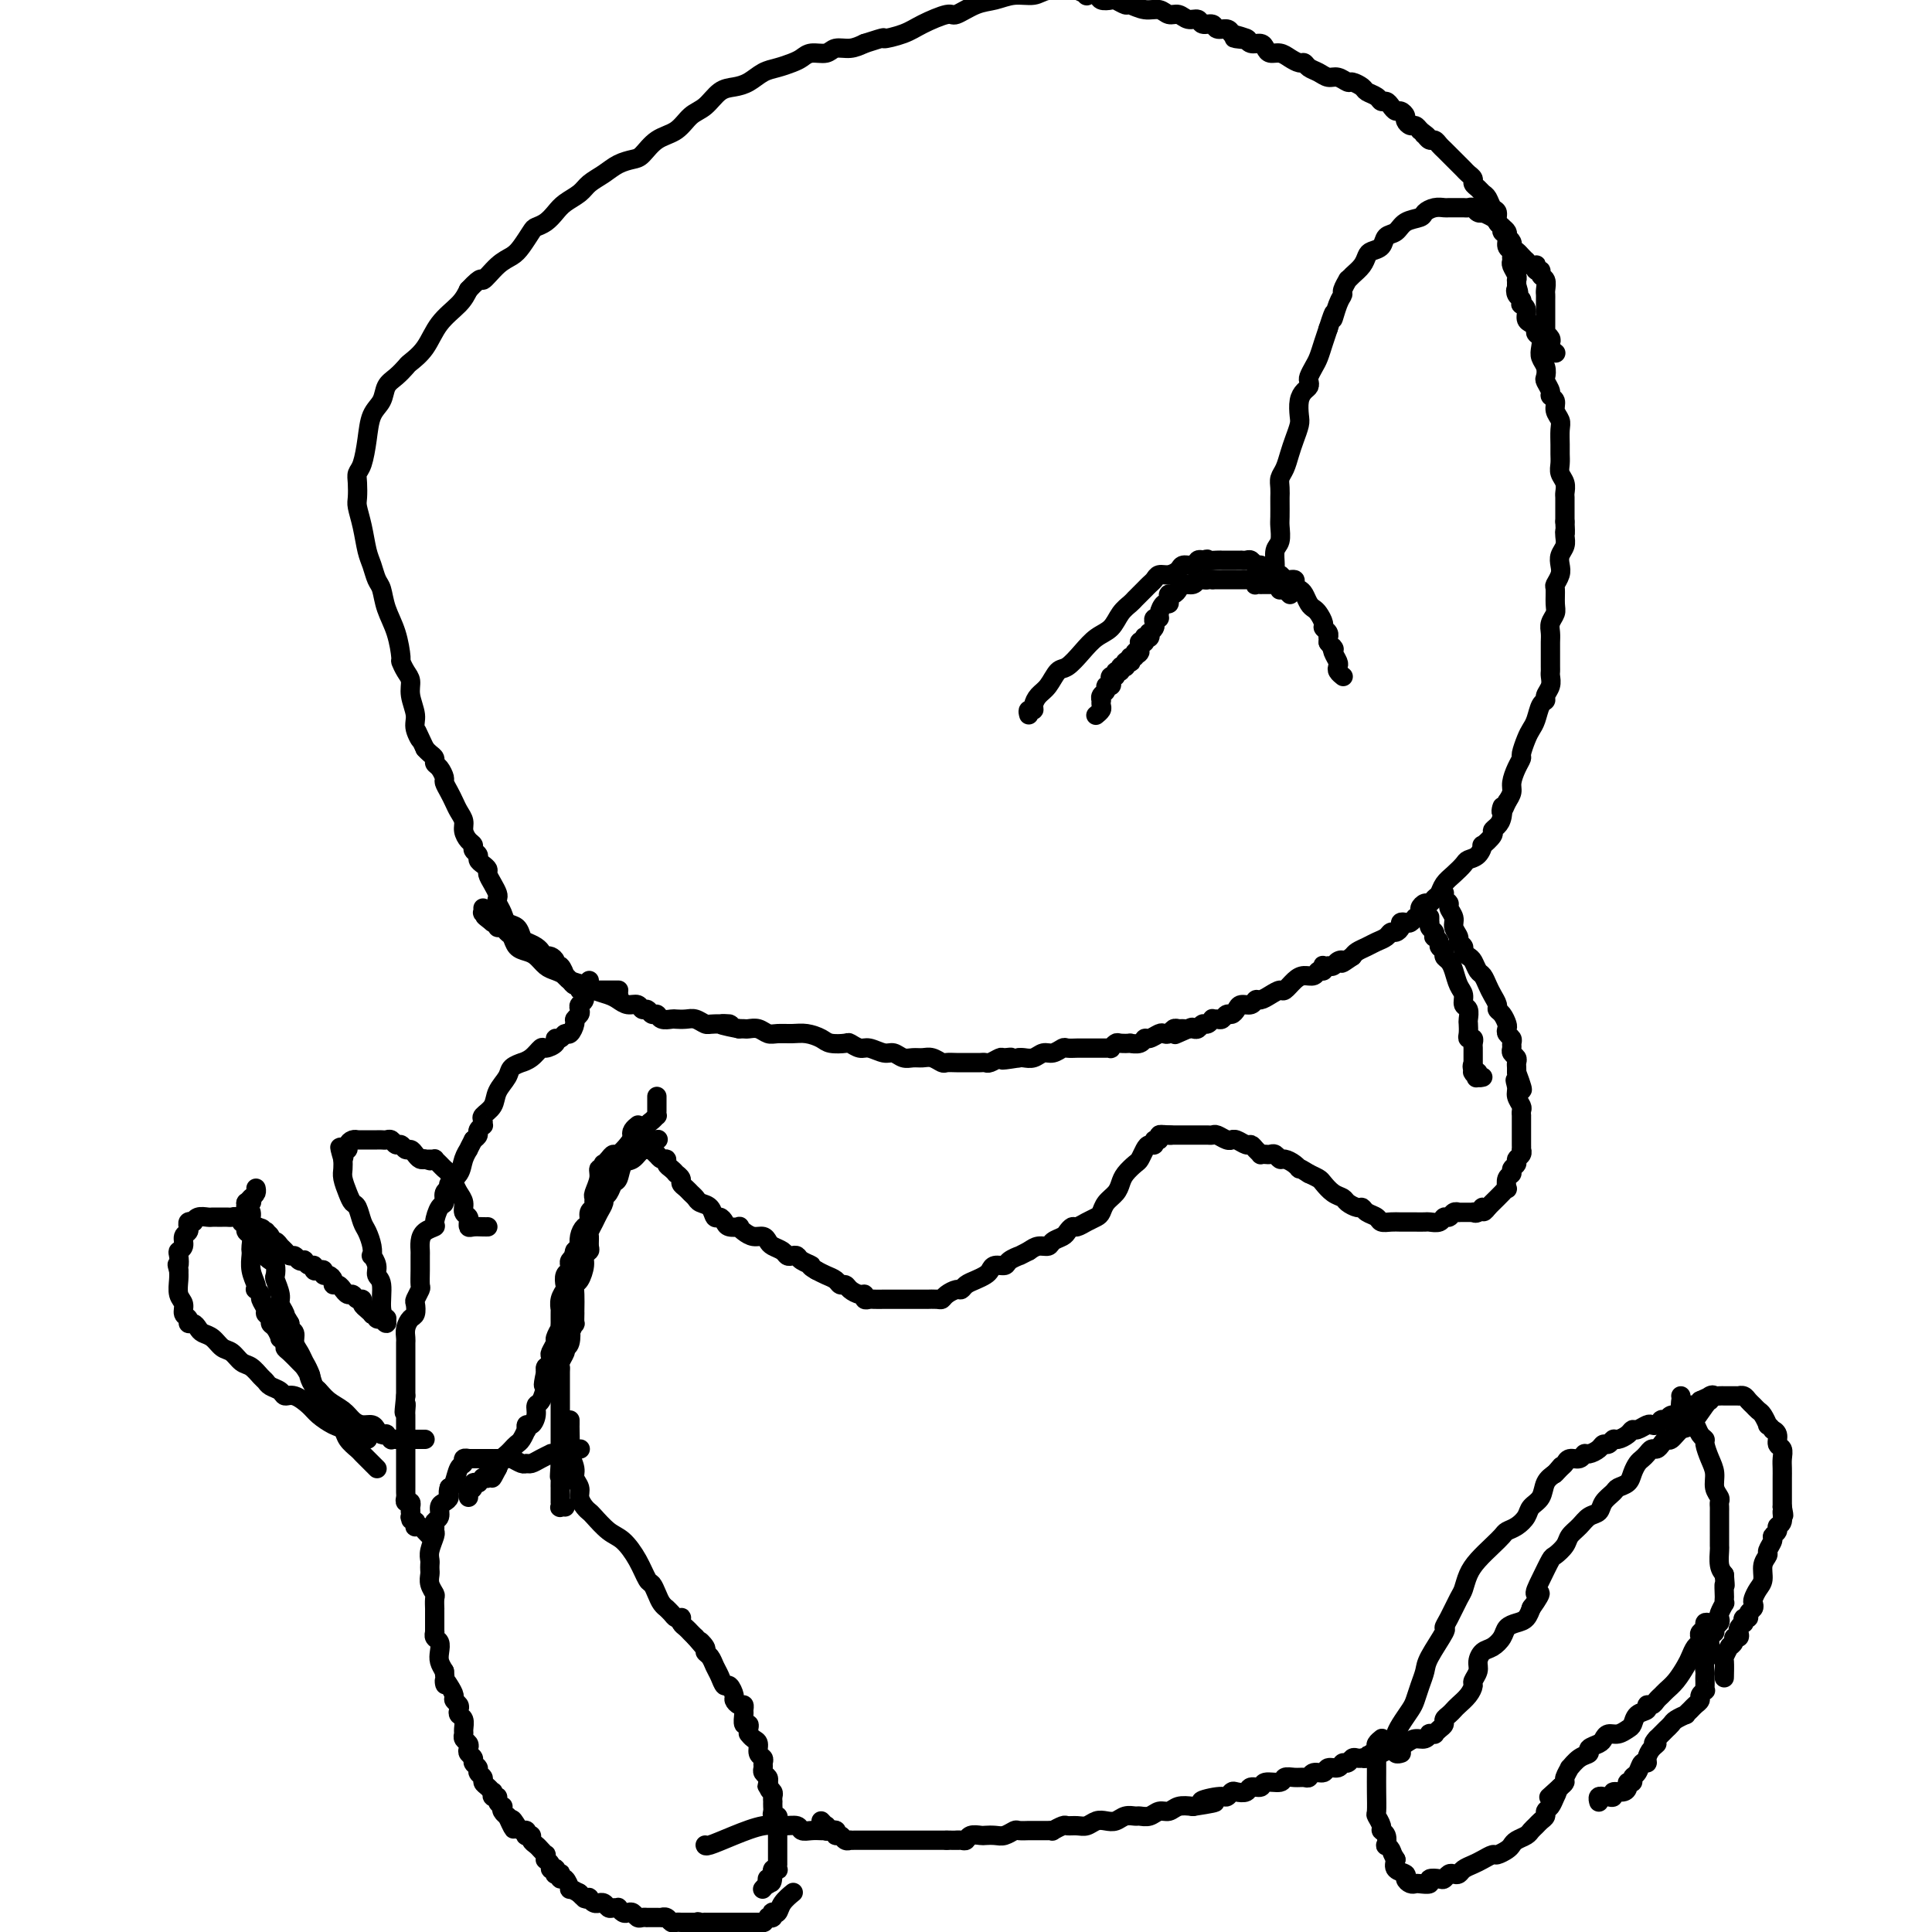 <svg viewBox='0 0 400 400' version='1.1' xmlns='http://www.w3.org/2000/svg' xmlns:xlink='http://www.w3.org/1999/xlink'><g fill='none' stroke='#000000' stroke-width='4' stroke-linecap='round' stroke-linejoin='round'><path d='M128,206c0.000,0.000 0.100,0.100 0.1,0.1'/><path d='M128,205c-0.026,-0.000 -0.052,-0.000 0,0c0.052,0.000 0.183,0.000 0,0c-0.183,-0.000 -0.679,-0.000 -1,0c-0.321,0.000 -0.468,0.000 -1,0c-0.532,-0.000 -1.448,-0.000 -2,0c-0.552,0.000 -0.740,0.001 -1,0c-0.260,-0.001 -0.591,-0.004 -1,0c-0.409,0.004 -0.897,0.016 -1,0c-0.103,-0.016 0.180,-0.059 0,0c-0.180,0.059 -0.823,0.222 -1,0c-0.177,-0.222 0.111,-0.828 0,-1c-0.111,-0.172 -0.621,0.090 -1,0c-0.379,-0.090 -0.627,-0.531 -1,-1c-0.373,-0.469 -0.870,-0.966 -1,-1c-0.130,-0.034 0.106,0.393 0,0c-0.106,-0.393 -0.553,-1.608 -1,-2c-0.447,-0.392 -0.893,0.039 -1,0c-0.107,-0.039 0.125,-0.549 0,-1c-0.125,-0.451 -0.607,-0.843 -1,-1c-0.393,-0.157 -0.696,-0.078 -1,0'/><path d='M113,198c-1.432,-1.263 -1.013,-0.920 -1,-1c0.013,-0.080 -0.382,-0.584 -1,-1c-0.618,-0.416 -1.461,-0.744 -2,-1c-0.539,-0.256 -0.775,-0.439 -1,-1c-0.225,-0.561 -0.439,-1.498 -1,-2c-0.561,-0.502 -1.470,-0.567 -2,-1c-0.530,-0.433 -0.681,-1.232 -1,-2c-0.319,-0.768 -0.808,-1.505 -1,-2c-0.192,-0.495 -0.089,-0.748 0,-1c0.089,-0.252 0.165,-0.501 0,-1c-0.165,-0.499 -0.570,-1.247 -1,-2c-0.430,-0.753 -0.885,-1.511 -1,-2c-0.115,-0.489 0.109,-0.708 0,-1c-0.109,-0.292 -0.550,-0.656 -1,-1c-0.450,-0.344 -0.908,-0.669 -1,-1c-0.092,-0.331 0.182,-0.669 0,-1c-0.182,-0.331 -0.818,-0.655 -1,-1c-0.182,-0.345 0.092,-0.711 0,-1c-0.092,-0.289 -0.550,-0.500 -1,-1c-0.450,-0.500 -0.894,-1.288 -1,-2c-0.106,-0.712 0.125,-1.346 0,-2c-0.125,-0.654 -0.607,-1.326 -1,-2c-0.393,-0.674 -0.696,-1.350 -1,-2c-0.304,-0.650 -0.607,-1.273 -1,-2c-0.393,-0.727 -0.875,-1.557 -1,-2c-0.125,-0.443 0.107,-0.500 0,-1c-0.107,-0.500 -0.554,-1.443 -1,-2c-0.446,-0.557 -0.893,-0.727 -1,-1c-0.107,-0.273 0.125,-0.651 0,-1c-0.125,-0.349 -0.607,-0.671 -1,-1c-0.393,-0.329 -0.696,-0.664 -1,-1'/><path d='M88,155c-2.791,-5.935 -1.269,-2.773 -1,-2c0.269,0.773 -0.715,-0.842 -1,-2c-0.285,-1.158 0.130,-1.859 0,-3c-0.130,-1.141 -0.805,-2.722 -1,-4c-0.195,-1.278 0.089,-2.252 0,-3c-0.089,-0.748 -0.553,-1.270 -1,-2c-0.447,-0.730 -0.879,-1.670 -1,-2c-0.121,-0.330 0.070,-0.051 0,-1c-0.070,-0.949 -0.400,-3.125 -1,-5c-0.600,-1.875 -1.470,-3.448 -2,-5c-0.530,-1.552 -0.719,-3.082 -1,-4c-0.281,-0.918 -0.653,-1.223 -1,-2c-0.347,-0.777 -0.667,-2.027 -1,-3c-0.333,-0.973 -0.677,-1.668 -1,-3c-0.323,-1.332 -0.623,-3.302 -1,-5c-0.377,-1.698 -0.830,-3.124 -1,-4c-0.170,-0.876 -0.056,-1.202 0,-2c0.056,-0.798 0.055,-2.069 0,-3c-0.055,-0.931 -0.166,-1.522 0,-2c0.166,-0.478 0.607,-0.842 1,-2c0.393,-1.158 0.738,-3.111 1,-5c0.262,-1.889 0.442,-3.715 1,-5c0.558,-1.285 1.496,-2.031 2,-3c0.504,-0.969 0.575,-2.162 1,-3c0.425,-0.838 1.204,-1.322 2,-2c0.796,-0.678 1.610,-1.549 2,-2c0.390,-0.451 0.356,-0.480 1,-1c0.644,-0.520 1.966,-1.531 3,-3c1.034,-1.469 1.778,-3.395 3,-5c1.222,-1.605 2.920,-2.887 4,-4c1.080,-1.113 1.540,-2.056 2,-3'/><path d='M97,60c3.170,-3.392 2.593,-1.872 3,-2c0.407,-0.128 1.796,-1.904 3,-3c1.204,-1.096 2.223,-1.511 3,-2c0.777,-0.489 1.311,-1.051 2,-2c0.689,-0.949 1.535,-2.285 2,-3c0.465,-0.715 0.551,-0.810 1,-1c0.449,-0.190 1.260,-0.473 2,-1c0.740,-0.527 1.409,-1.296 2,-2c0.591,-0.704 1.106,-1.344 2,-2c0.894,-0.656 2.169,-1.328 3,-2c0.831,-0.672 1.219,-1.344 2,-2c0.781,-0.656 1.954,-1.296 3,-2c1.046,-0.704 1.963,-1.472 3,-2c1.037,-0.528 2.192,-0.817 3,-1c0.808,-0.183 1.269,-0.260 2,-1c0.731,-0.740 1.732,-2.142 3,-3c1.268,-0.858 2.804,-1.172 4,-2c1.196,-0.828 2.053,-2.171 3,-3c0.947,-0.829 1.986,-1.143 3,-2c1.014,-0.857 2.004,-2.257 3,-3c0.996,-0.743 2.000,-0.829 3,-1c1.000,-0.171 1.997,-0.427 3,-1c1.003,-0.573 2.011,-1.464 3,-2c0.989,-0.536 1.960,-0.717 3,-1c1.040,-0.283 2.151,-0.668 3,-1c0.849,-0.332 1.438,-0.610 2,-1c0.562,-0.390 1.098,-0.892 2,-1c0.902,-0.108 2.170,0.177 3,0c0.830,-0.177 1.224,-0.817 2,-1c0.776,-0.183 1.936,0.091 3,0c1.064,-0.091 2.032,-0.545 3,-1'/><path d='M179,9c5.349,-1.736 3.721,-1.076 4,-1c0.279,0.076 2.465,-0.431 4,-1c1.535,-0.569 2.420,-1.199 4,-2c1.580,-0.801 3.857,-1.774 5,-2c1.143,-0.226 1.153,0.294 2,0c0.847,-0.294 2.532,-1.403 4,-2c1.468,-0.597 2.719,-0.681 4,-1c1.281,-0.319 2.594,-0.871 4,-1c1.406,-0.129 2.907,0.165 4,0c1.093,-0.165 1.780,-0.790 3,-1c1.220,-0.210 2.975,-0.005 4,0c1.025,0.005 1.320,-0.191 2,0c0.680,0.191 1.744,0.769 2,1c0.256,0.231 -0.298,0.113 0,0c0.298,-0.113 1.446,-0.222 2,0c0.554,0.222 0.514,0.776 1,1c0.486,0.224 1.498,0.117 2,0c0.502,-0.117 0.494,-0.243 1,0c0.506,0.243 1.525,0.854 2,1c0.475,0.146 0.406,-0.172 1,0c0.594,0.172 1.849,0.835 3,1c1.151,0.165 2.196,-0.167 3,0c0.804,0.167 1.366,0.833 2,1c0.634,0.167 1.340,-0.167 2,0c0.660,0.167 1.275,0.833 2,1c0.725,0.167 1.560,-0.166 2,0c0.440,0.166 0.485,0.832 1,1c0.515,0.168 1.499,-0.161 2,0c0.501,0.161 0.520,0.813 1,1c0.480,0.187 1.423,-0.089 2,0c0.577,0.089 0.789,0.545 1,1'/><path d='M255,7c6.061,1.620 2.215,1.170 1,1c-1.215,-0.170 0.203,-0.060 1,0c0.797,0.060 0.973,0.071 1,0c0.027,-0.071 -0.096,-0.225 0,0c0.096,0.225 0.410,0.830 1,1c0.590,0.170 1.456,-0.095 2,0c0.544,0.095 0.765,0.551 1,1c0.235,0.449 0.483,0.890 1,1c0.517,0.110 1.304,-0.111 2,0c0.696,0.111 1.303,0.554 2,1c0.697,0.446 1.485,0.894 2,1c0.515,0.106 0.756,-0.130 1,0c0.244,0.130 0.489,0.627 1,1c0.511,0.373 1.288,0.621 2,1c0.712,0.379 1.361,0.889 2,1c0.639,0.111 1.269,-0.177 2,0c0.731,0.177 1.561,0.821 2,1c0.439,0.179 0.485,-0.106 1,0c0.515,0.106 1.500,0.602 2,1c0.500,0.398 0.515,0.698 1,1c0.485,0.302 1.439,0.607 2,1c0.561,0.393 0.727,0.875 1,1c0.273,0.125 0.651,-0.107 1,0c0.349,0.107 0.667,0.553 1,1c0.333,0.447 0.681,0.894 1,1c0.319,0.106 0.610,-0.130 1,0c0.390,0.130 0.878,0.626 1,1c0.122,0.374 -0.122,0.626 0,1c0.122,0.374 0.610,0.870 1,1c0.390,0.130 0.683,-0.106 1,0c0.317,0.106 0.659,0.553 1,1'/><path d='M294,27c2.405,1.791 1.418,1.267 1,1c-0.418,-0.267 -0.267,-0.279 0,0c0.267,0.279 0.649,0.848 1,1c0.351,0.152 0.671,-0.114 1,0c0.329,0.114 0.665,0.608 1,1c0.335,0.392 0.667,0.682 1,1c0.333,0.318 0.666,0.662 1,1c0.334,0.338 0.668,0.668 1,1c0.332,0.332 0.663,0.666 1,1c0.337,0.334 0.682,0.667 1,1c0.318,0.333 0.610,0.667 1,1c0.390,0.333 0.878,0.666 1,1c0.122,0.334 -0.122,0.671 0,1c0.122,0.329 0.611,0.650 1,1c0.389,0.350 0.677,0.727 1,1c0.323,0.273 0.679,0.440 1,1c0.321,0.560 0.607,1.512 1,2c0.393,0.488 0.894,0.511 1,1c0.106,0.489 -0.183,1.444 0,2c0.183,0.556 0.837,0.712 1,1c0.163,0.288 -0.167,0.707 0,1c0.167,0.293 0.830,0.460 1,1c0.170,0.540 -0.151,1.453 0,2c0.151,0.547 0.776,0.727 1,1c0.224,0.273 0.046,0.637 0,1c-0.046,0.363 0.040,0.723 0,1c-0.040,0.277 -0.207,0.469 0,1c0.207,0.531 0.787,1.400 1,2c0.213,0.600 0.057,0.931 0,1c-0.057,0.069 -0.016,-0.123 0,0c0.016,0.123 0.008,0.562 0,1'/><path d='M314,59c0.789,2.653 0.263,1.285 0,1c-0.263,-0.285 -0.263,0.514 0,1c0.263,0.486 0.788,0.659 1,1c0.212,0.341 0.112,0.851 0,1c-0.112,0.149 -0.236,-0.062 0,0c0.236,0.062 0.833,0.398 1,1c0.167,0.602 -0.095,1.470 0,2c0.095,0.530 0.548,0.722 1,1c0.452,0.278 0.905,0.641 1,1c0.095,0.359 -0.167,0.715 0,1c0.167,0.285 0.763,0.500 1,1c0.237,0.500 0.115,1.285 0,2c-0.115,0.715 -0.223,1.361 0,2c0.223,0.639 0.777,1.271 1,2c0.223,0.729 0.116,1.557 0,2c-0.116,0.443 -0.242,0.503 0,1c0.242,0.497 0.853,1.432 1,2c0.147,0.568 -0.171,0.770 0,1c0.171,0.230 0.830,0.488 1,1c0.170,0.512 -0.151,1.278 0,2c0.151,0.722 0.773,1.401 1,2c0.227,0.599 0.060,1.119 0,2c-0.060,0.881 -0.012,2.123 0,3c0.012,0.877 -0.011,1.391 0,2c0.011,0.609 0.055,1.314 0,2c-0.055,0.686 -0.211,1.352 0,2c0.211,0.648 0.789,1.279 1,2c0.211,0.721 0.057,1.534 0,2c-0.057,0.466 -0.015,0.587 0,1c0.015,0.413 0.004,1.118 0,2c-0.004,0.882 -0.002,1.941 0,3'/><path d='M324,108c0.159,3.357 0.056,2.251 0,2c-0.056,-0.251 -0.067,0.355 0,1c0.067,0.645 0.210,1.329 0,2c-0.210,0.671 -0.774,1.330 -1,2c-0.226,0.670 -0.113,1.352 0,2c0.113,0.648 0.228,1.262 0,2c-0.228,0.738 -0.797,1.601 -1,2c-0.203,0.399 -0.040,0.333 0,1c0.040,0.667 -0.042,2.065 0,3c0.042,0.935 0.207,1.406 0,2c-0.207,0.594 -0.788,1.310 -1,2c-0.212,0.690 -0.057,1.354 0,2c0.057,0.646 0.015,1.272 0,2c-0.015,0.728 -0.004,1.556 0,2c0.004,0.444 0.002,0.503 0,1c-0.002,0.497 -0.005,1.432 0,2c0.005,0.568 0.016,0.768 0,1c-0.016,0.232 -0.060,0.494 0,1c0.060,0.506 0.223,1.255 0,2c-0.223,0.745 -0.833,1.484 -1,2c-0.167,0.516 0.110,0.808 0,1c-0.110,0.192 -0.608,0.283 -1,1c-0.392,0.717 -0.679,2.061 -1,3c-0.321,0.939 -0.677,1.472 -1,2c-0.323,0.528 -0.612,1.051 -1,2c-0.388,0.949 -0.874,2.323 -1,3c-0.126,0.677 0.107,0.657 0,1c-0.107,0.343 -0.554,1.051 -1,2c-0.446,0.949 -0.889,2.140 -1,3c-0.111,0.860 0.111,1.389 0,2c-0.111,0.611 -0.556,1.306 -1,2'/><path d='M312,166c-1.630,3.847 -1.205,1.463 -1,1c0.205,-0.463 0.191,0.994 0,2c-0.191,1.006 -0.558,1.560 -1,2c-0.442,0.440 -0.957,0.766 -1,1c-0.043,0.234 0.388,0.378 0,1c-0.388,0.622 -1.595,1.724 -2,2c-0.405,0.276 -0.009,-0.274 0,0c0.009,0.274 -0.368,1.371 -1,2c-0.632,0.629 -1.517,0.788 -2,1c-0.483,0.212 -0.563,0.476 -1,1c-0.437,0.524 -1.230,1.307 -2,2c-0.770,0.693 -1.515,1.295 -2,2c-0.485,0.705 -0.708,1.512 -1,2c-0.292,0.488 -0.651,0.655 -1,1c-0.349,0.345 -0.686,0.867 -1,1c-0.314,0.133 -0.605,-0.123 -1,0c-0.395,0.123 -0.893,0.625 -1,1c-0.107,0.375 0.179,0.622 0,1c-0.179,0.378 -0.822,0.885 -1,1c-0.178,0.115 0.111,-0.163 0,0c-0.111,0.163 -0.621,0.766 -1,1c-0.379,0.234 -0.627,0.101 -1,0c-0.373,-0.101 -0.873,-0.168 -1,0c-0.127,0.168 0.118,0.570 0,1c-0.118,0.430 -0.598,0.889 -1,1c-0.402,0.111 -0.727,-0.125 -1,0c-0.273,0.125 -0.493,0.611 -1,1c-0.507,0.389 -1.301,0.682 -2,1c-0.699,0.318 -1.304,0.663 -2,1c-0.696,0.337 -1.485,0.668 -2,1c-0.515,0.332 -0.758,0.666 -1,1'/><path d='M280,198c-3.034,2.099 -2.118,1.347 -2,1c0.118,-0.347 -0.560,-0.289 -1,0c-0.440,0.289 -0.640,0.808 -1,1c-0.360,0.192 -0.880,0.055 -1,0c-0.120,-0.055 0.161,-0.030 0,0c-0.161,0.030 -0.763,0.064 -1,0c-0.237,-0.064 -0.108,-0.228 0,0c0.108,0.228 0.195,0.847 0,1c-0.195,0.153 -0.672,-0.162 -1,0c-0.328,0.162 -0.507,0.799 -1,1c-0.493,0.201 -1.301,-0.034 -2,0c-0.699,0.034 -1.290,0.339 -2,1c-0.710,0.661 -1.538,1.679 -2,2c-0.462,0.321 -0.556,-0.054 -1,0c-0.444,0.054 -1.236,0.535 -2,1c-0.764,0.465 -1.500,0.912 -2,1c-0.500,0.088 -0.764,-0.183 -1,0c-0.236,0.183 -0.444,0.818 -1,1c-0.556,0.182 -1.458,-0.091 -2,0c-0.542,0.091 -0.722,0.546 -1,1c-0.278,0.454 -0.653,0.907 -1,1c-0.347,0.093 -0.667,-0.172 -1,0c-0.333,0.172 -0.681,0.782 -1,1c-0.319,0.218 -0.610,0.043 -1,0c-0.390,-0.043 -0.878,0.045 -1,0c-0.122,-0.045 0.122,-0.222 0,0c-0.122,0.222 -0.610,0.844 -1,1c-0.390,0.156 -0.682,-0.154 -1,0c-0.318,0.154 -0.663,0.772 -1,1c-0.337,0.228 -0.668,0.065 -1,0c-0.332,-0.065 -0.666,-0.033 -1,0'/><path d='M246,213c-5.273,2.320 -1.454,0.621 0,0c1.454,-0.621 0.544,-0.163 0,0c-0.544,0.163 -0.723,0.030 -1,0c-0.277,-0.030 -0.650,0.043 -1,0c-0.350,-0.043 -0.675,-0.204 -1,0c-0.325,0.204 -0.651,0.772 -1,1c-0.349,0.228 -0.722,0.118 -1,0c-0.278,-0.118 -0.461,-0.242 -1,0c-0.539,0.242 -1.435,0.849 -2,1c-0.565,0.151 -0.799,-0.156 -1,0c-0.201,0.156 -0.368,0.773 -1,1c-0.632,0.227 -1.728,0.065 -2,0c-0.272,-0.065 0.282,-0.031 0,0c-0.282,0.031 -1.399,0.061 -2,0c-0.601,-0.061 -0.686,-0.212 -1,0c-0.314,0.212 -0.858,0.789 -1,1c-0.142,0.211 0.117,0.057 0,0c-0.117,-0.057 -0.609,-0.015 -1,0c-0.391,0.015 -0.683,0.004 -1,0c-0.317,-0.004 -0.661,-0.001 -1,0c-0.339,0.001 -0.672,0.001 -1,0c-0.328,-0.001 -0.650,-0.001 -1,0c-0.350,0.001 -0.727,0.004 -1,0c-0.273,-0.004 -0.443,-0.016 -1,0c-0.557,0.016 -1.500,0.061 -2,0c-0.500,-0.061 -0.557,-0.226 -1,0c-0.443,0.226 -1.271,0.845 -2,1c-0.729,0.155 -1.360,-0.154 -2,0c-0.640,0.154 -1.288,0.772 -2,1c-0.712,0.228 -1.489,0.065 -2,0c-0.511,-0.065 -0.755,-0.033 -1,0'/><path d='M211,219c-5.815,0.924 -2.853,0.233 -2,0c0.853,-0.233 -0.401,-0.010 -1,0c-0.599,0.010 -0.541,-0.193 -1,0c-0.459,0.193 -1.436,0.784 -2,1c-0.564,0.216 -0.717,0.058 -1,0c-0.283,-0.058 -0.696,-0.016 -1,0c-0.304,0.016 -0.500,0.005 -1,0c-0.500,-0.005 -1.303,-0.005 -2,0c-0.697,0.005 -1.289,0.016 -2,0c-0.711,-0.016 -1.541,-0.057 -2,0c-0.459,0.057 -0.545,0.213 -1,0c-0.455,-0.213 -1.277,-0.793 -2,-1c-0.723,-0.207 -1.347,-0.040 -2,0c-0.653,0.040 -1.333,-0.046 -2,0c-0.667,0.046 -1.319,0.224 -2,0c-0.681,-0.224 -1.391,-0.848 -2,-1c-0.609,-0.152 -1.117,0.169 -2,0c-0.883,-0.169 -2.141,-0.829 -3,-1c-0.859,-0.171 -1.317,0.148 -2,0c-0.683,-0.148 -1.589,-0.761 -2,-1c-0.411,-0.239 -0.325,-0.102 -1,0c-0.675,0.102 -2.110,0.171 -3,0c-0.890,-0.171 -1.236,-0.581 -2,-1c-0.764,-0.419 -1.948,-0.848 -3,-1c-1.052,-0.152 -1.973,-0.027 -3,0c-1.027,0.027 -2.159,-0.045 -3,0c-0.841,0.045 -1.391,0.208 -2,0c-0.609,-0.208 -1.277,-0.788 -2,-1c-0.723,-0.212 -1.502,-0.057 -2,0c-0.498,0.057 -0.714,0.016 -1,0c-0.286,-0.016 -0.643,-0.008 -1,0'/><path d='M153,213c-6.794,-1.305 -2.779,-1.068 -2,-1c0.779,0.068 -1.679,-0.034 -3,0c-1.321,0.034 -1.505,0.205 -2,0c-0.495,-0.205 -1.302,-0.786 -2,-1c-0.698,-0.214 -1.286,-0.061 -2,0c-0.714,0.061 -1.553,0.032 -2,0c-0.447,-0.032 -0.501,-0.065 -1,0c-0.499,0.065 -1.443,0.229 -2,0c-0.557,-0.229 -0.726,-0.850 -1,-1c-0.274,-0.150 -0.654,0.171 -1,0c-0.346,-0.171 -0.659,-0.833 -1,-1c-0.341,-0.167 -0.709,0.163 -1,0c-0.291,-0.163 -0.505,-0.817 -1,-1c-0.495,-0.183 -1.272,0.106 -2,0c-0.728,-0.106 -1.407,-0.606 -2,-1c-0.593,-0.394 -1.100,-0.683 -2,-1c-0.900,-0.317 -2.195,-0.663 -3,-1c-0.805,-0.337 -1.122,-0.667 -2,-1c-0.878,-0.333 -2.318,-0.670 -3,-1c-0.682,-0.330 -0.605,-0.652 -1,-1c-0.395,-0.348 -1.261,-0.722 -2,-1c-0.739,-0.278 -1.350,-0.459 -2,-1c-0.650,-0.541 -1.340,-1.440 -2,-2c-0.660,-0.560 -1.290,-0.781 -2,-1c-0.710,-0.219 -1.501,-0.436 -2,-1c-0.499,-0.564 -0.707,-1.475 -1,-2c-0.293,-0.525 -0.670,-0.663 -1,-1c-0.330,-0.337 -0.614,-0.874 -1,-1c-0.386,-0.126 -0.873,0.158 -1,0c-0.127,-0.158 0.107,-0.760 0,-1c-0.107,-0.240 -0.553,-0.120 -1,0'/><path d='M102,191c-2.697,-2.078 -1.441,-1.274 -1,-1c0.441,0.274 0.066,0.017 0,0c-0.066,-0.017 0.179,0.205 0,0c-0.179,-0.205 -0.780,-0.839 -1,-1c-0.220,-0.161 -0.059,0.149 0,0c0.059,-0.149 0.017,-0.757 0,-1c-0.017,-0.243 -0.008,-0.122 0,0'/><path d='M296,190c0.002,-0.120 0.004,-0.240 0,0c-0.004,0.240 -0.015,0.839 0,1c0.015,0.161 0.055,-0.115 0,0c-0.055,0.115 -0.207,0.622 0,1c0.207,0.378 0.772,0.626 1,1c0.228,0.374 0.118,0.874 0,1c-0.118,0.126 -0.243,-0.121 0,0c0.243,0.121 0.853,0.609 1,1c0.147,0.391 -0.168,0.684 0,1c0.168,0.316 0.818,0.655 1,1c0.182,0.345 -0.105,0.697 0,1c0.105,0.303 0.601,0.558 1,1c0.399,0.442 0.699,1.073 1,2c0.301,0.927 0.602,2.150 1,3c0.398,0.850 0.891,1.326 1,2c0.109,0.674 -0.167,1.546 0,2c0.167,0.454 0.776,0.490 1,1c0.224,0.510 0.064,1.495 0,2c-0.064,0.505 -0.031,0.531 0,1c0.031,0.469 0.061,1.383 0,2c-0.061,0.617 -0.212,0.939 0,1c0.212,0.061 0.789,-0.137 1,0c0.211,0.137 0.057,0.610 0,1c-0.057,0.390 -0.015,0.696 0,1c0.015,0.304 0.004,0.606 0,1c-0.004,0.394 -0.001,0.879 0,1c0.001,0.121 0.000,-0.121 0,0c-0.000,0.121 -0.000,0.606 0,1c0.000,0.394 0.000,0.697 0,1'/><path d='M305,221c1.394,4.735 0.377,1.072 0,0c-0.377,-1.072 -0.116,0.449 0,1c0.116,0.551 0.087,0.134 0,0c-0.087,-0.134 -0.233,0.017 0,0c0.233,-0.017 0.846,-0.200 1,0c0.154,0.200 -0.151,0.785 0,1c0.151,0.215 0.757,0.062 1,0c0.243,-0.062 0.121,-0.031 0,0'/><path d='M299,185c0.033,-0.088 0.065,-0.175 0,0c-0.065,0.175 -0.229,0.613 0,1c0.229,0.387 0.850,0.723 1,1c0.150,0.277 -0.171,0.494 0,1c0.171,0.506 0.834,1.301 1,2c0.166,0.699 -0.167,1.300 0,2c0.167,0.700 0.832,1.497 1,2c0.168,0.503 -0.162,0.711 0,1c0.162,0.289 0.817,0.659 1,1c0.183,0.341 -0.106,0.654 0,1c0.106,0.346 0.606,0.726 1,1c0.394,0.274 0.683,0.443 1,1c0.317,0.557 0.663,1.501 1,2c0.337,0.499 0.664,0.554 1,1c0.336,0.446 0.681,1.284 1,2c0.319,0.716 0.611,1.309 1,2c0.389,0.691 0.875,1.481 1,2c0.125,0.519 -0.111,0.769 0,1c0.111,0.231 0.569,0.443 1,1c0.431,0.557 0.833,1.459 1,2c0.167,0.541 0.098,0.722 0,1c-0.098,0.278 -0.223,0.652 0,1c0.223,0.348 0.796,0.671 1,1c0.204,0.329 0.041,0.666 0,1c-0.041,0.334 0.042,0.667 0,1c-0.042,0.333 -0.207,0.667 0,1c0.207,0.333 0.788,0.667 1,1c0.212,0.333 0.057,0.667 0,1c-0.057,0.333 -0.016,0.667 0,1c0.016,0.333 0.008,0.667 0,1'/><path d='M314,222c2.316,6.141 0.607,2.993 0,2c-0.607,-0.993 -0.110,0.169 0,1c0.110,0.831 -0.167,1.332 0,2c0.167,0.668 0.777,1.504 1,2c0.223,0.496 0.060,0.654 0,1c-0.060,0.346 -0.016,0.881 0,1c0.016,0.119 0.004,-0.180 0,0c-0.004,0.180 -0.001,0.837 0,1c0.001,0.163 0.000,-0.167 0,0c-0.000,0.167 -0.000,0.832 0,1c0.000,0.168 0.000,-0.161 0,0c-0.000,0.161 -0.000,0.813 0,1c0.000,0.187 0.000,-0.089 0,0c-0.000,0.089 -0.000,0.545 0,1c0.000,0.455 0.000,0.911 0,1c-0.000,0.089 -0.000,-0.187 0,0c0.000,0.187 0.001,0.838 0,1c-0.001,0.162 -0.004,-0.164 0,0c0.004,0.164 0.016,0.817 0,1c-0.016,0.183 -0.061,-0.106 0,0c0.061,0.106 0.228,0.606 0,1c-0.228,0.394 -0.849,0.682 -1,1c-0.151,0.318 0.170,0.667 0,1c-0.170,0.333 -0.830,0.649 -1,1c-0.170,0.351 0.148,0.737 0,1c-0.148,0.263 -0.764,0.403 -1,1c-0.236,0.597 -0.091,1.652 0,2c0.091,0.348 0.127,-0.010 0,0c-0.127,0.010 -0.419,0.387 -1,1c-0.581,0.613 -1.452,1.461 -2,2c-0.548,0.539 -0.774,0.770 -1,1'/><path d='M308,250c-1.266,1.796 -0.931,0.285 -1,0c-0.069,-0.285 -0.543,0.656 -1,1c-0.457,0.344 -0.897,0.092 -1,0c-0.103,-0.092 0.130,-0.025 0,0c-0.130,0.025 -0.622,0.007 -1,0c-0.378,-0.007 -0.640,-0.003 -1,0c-0.360,0.003 -0.817,0.005 -1,0c-0.183,-0.005 -0.091,-0.016 0,0c0.091,0.016 0.180,0.061 0,0c-0.180,-0.061 -0.630,-0.227 -1,0c-0.370,0.227 -0.661,0.845 -1,1c-0.339,0.155 -0.725,-0.155 -1,0c-0.275,0.155 -0.437,0.774 -1,1c-0.563,0.226 -1.526,0.061 -2,0c-0.474,-0.061 -0.459,-0.016 -1,0c-0.541,0.016 -1.639,0.004 -2,0c-0.361,-0.004 0.016,-0.000 0,0c-0.016,0.000 -0.423,-0.003 -1,0c-0.577,0.003 -1.324,0.012 -2,0c-0.676,-0.012 -1.281,-0.046 -2,0c-0.719,0.046 -1.554,0.171 -2,0c-0.446,-0.171 -0.505,-0.637 -1,-1c-0.495,-0.363 -1.427,-0.622 -2,-1c-0.573,-0.378 -0.786,-0.874 -1,-1c-0.214,-0.126 -0.428,0.117 -1,0c-0.572,-0.117 -1.500,-0.595 -2,-1c-0.500,-0.405 -0.570,-0.738 -1,-1c-0.430,-0.262 -1.218,-0.452 -2,-1c-0.782,-0.548 -1.557,-1.455 -2,-2c-0.443,-0.545 -0.555,-0.727 -1,-1c-0.445,-0.273 -1.222,-0.636 -2,-1'/><path d='M271,243c-2.742,-1.730 -2.097,-1.056 -2,-1c0.097,0.056 -0.355,-0.507 -1,-1c-0.645,-0.493 -1.482,-0.917 -2,-1c-0.518,-0.083 -0.717,0.174 -1,0c-0.283,-0.174 -0.649,-0.778 -1,-1c-0.351,-0.222 -0.685,-0.062 -1,0c-0.315,0.062 -0.609,0.027 -1,0c-0.391,-0.027 -0.877,-0.045 -1,0c-0.123,0.045 0.118,0.152 0,0c-0.118,-0.152 -0.596,-0.562 -1,-1c-0.404,-0.438 -0.735,-0.902 -1,-1c-0.265,-0.098 -0.465,0.171 -1,0c-0.535,-0.171 -1.404,-0.782 -2,-1c-0.596,-0.218 -0.919,-0.044 -1,0c-0.081,0.044 0.080,-0.041 0,0c-0.080,0.041 -0.402,0.207 -1,0c-0.598,-0.207 -1.474,-0.788 -2,-1c-0.526,-0.212 -0.704,-0.057 -1,0c-0.296,0.057 -0.709,0.015 -1,0c-0.291,-0.015 -0.459,-0.004 -1,0c-0.541,0.004 -1.455,0.001 -2,0c-0.545,-0.001 -0.721,-0.000 -1,0c-0.279,0.000 -0.663,0.000 -1,0c-0.337,-0.000 -0.629,-0.000 -1,0c-0.371,0.000 -0.821,0.000 -1,0c-0.179,-0.000 -0.087,-0.000 0,0c0.087,0.000 0.168,0.000 0,0c-0.168,-0.000 -0.584,-0.000 -1,0'/><path d='M242,235c-2.183,-0.155 -0.642,-0.043 0,0c0.642,0.043 0.383,0.015 0,0c-0.383,-0.015 -0.891,-0.019 -1,0c-0.109,0.019 0.182,0.062 0,0c-0.182,-0.062 -0.836,-0.227 -1,0c-0.164,0.227 0.163,0.847 0,1c-0.163,0.153 -0.818,-0.162 -1,0c-0.182,0.162 0.107,0.802 0,1c-0.107,0.198 -0.610,-0.046 -1,0c-0.390,0.046 -0.668,0.382 -1,1c-0.332,0.618 -0.718,1.516 -1,2c-0.282,0.484 -0.461,0.552 -1,1c-0.539,0.448 -1.440,1.276 -2,2c-0.560,0.724 -0.779,1.346 -1,2c-0.221,0.654 -0.443,1.341 -1,2c-0.557,0.659 -1.448,1.291 -2,2c-0.552,0.709 -0.764,1.496 -1,2c-0.236,0.504 -0.497,0.727 -1,1c-0.503,0.273 -1.247,0.598 -2,1c-0.753,0.402 -1.515,0.881 -2,1c-0.485,0.119 -0.692,-0.122 -1,0c-0.308,0.122 -0.715,0.606 -1,1c-0.285,0.394 -0.446,0.697 -1,1c-0.554,0.303 -1.499,0.607 -2,1c-0.501,0.393 -0.558,0.875 -1,1c-0.442,0.125 -1.269,-0.107 -2,0c-0.731,0.107 -1.365,0.554 -2,1'/><path d='M213,259c-2.506,1.266 -1.771,0.931 -2,1c-0.229,0.069 -1.423,0.543 -2,1c-0.577,0.457 -0.539,0.896 -1,1c-0.461,0.104 -1.423,-0.127 -2,0c-0.577,0.127 -0.771,0.612 -1,1c-0.229,0.388 -0.494,0.677 -1,1c-0.506,0.323 -1.252,0.678 -2,1c-0.748,0.322 -1.496,0.612 -2,1c-0.504,0.388 -0.764,0.874 -1,1c-0.236,0.126 -0.450,-0.110 -1,0c-0.550,0.110 -1.438,0.565 -2,1c-0.562,0.435 -0.798,0.849 -1,1c-0.202,0.151 -0.372,0.041 -1,0c-0.628,-0.041 -1.716,-0.011 -2,0c-0.284,0.011 0.237,0.003 0,0c-0.237,-0.003 -1.232,-0.001 -2,0c-0.768,0.001 -1.309,0.000 -2,0c-0.691,-0.000 -1.533,-0.000 -2,0c-0.467,0.000 -0.560,0.001 -1,0c-0.440,-0.001 -1.228,-0.004 -2,0c-0.772,0.004 -1.529,0.016 -2,0c-0.471,-0.016 -0.655,-0.060 -1,0c-0.345,0.060 -0.852,0.222 -1,0c-0.148,-0.222 0.062,-0.829 0,-1c-0.062,-0.171 -0.397,0.095 -1,0c-0.603,-0.095 -1.474,-0.550 -2,-1c-0.526,-0.450 -0.707,-0.894 -1,-1c-0.293,-0.106 -0.697,0.126 -1,0c-0.303,-0.126 -0.505,-0.611 -1,-1c-0.495,-0.389 -1.284,-0.683 -2,-1c-0.716,-0.317 -1.358,-0.659 -2,-1'/><path d='M169,263c-1.974,-1.110 -0.911,-0.885 -1,-1c-0.089,-0.115 -1.332,-0.570 -2,-1c-0.668,-0.430 -0.760,-0.836 -1,-1c-0.240,-0.164 -0.628,-0.085 -1,0c-0.372,0.085 -0.729,0.176 -1,0c-0.271,-0.176 -0.457,-0.621 -1,-1c-0.543,-0.379 -1.444,-0.693 -2,-1c-0.556,-0.307 -0.766,-0.608 -1,-1c-0.234,-0.392 -0.492,-0.876 -1,-1c-0.508,-0.124 -1.267,0.111 -2,0c-0.733,-0.111 -1.439,-0.568 -2,-1c-0.561,-0.432 -0.976,-0.838 -1,-1c-0.024,-0.162 0.344,-0.080 0,0c-0.344,0.080 -1.401,0.158 -2,0c-0.599,-0.158 -0.742,-0.553 -1,-1c-0.258,-0.447 -0.632,-0.946 -1,-1c-0.368,-0.054 -0.728,0.336 -1,0c-0.272,-0.336 -0.454,-1.399 -1,-2c-0.546,-0.601 -1.457,-0.738 -2,-1c-0.543,-0.262 -0.719,-0.647 -1,-1c-0.281,-0.353 -0.668,-0.673 -1,-1c-0.332,-0.327 -0.610,-0.661 -1,-1c-0.390,-0.339 -0.892,-0.682 -1,-1c-0.108,-0.318 0.177,-0.610 0,-1c-0.177,-0.390 -0.817,-0.879 -1,-1c-0.183,-0.121 0.092,0.126 0,0c-0.092,-0.126 -0.549,-0.625 -1,-1c-0.451,-0.375 -0.894,-0.626 -1,-1c-0.106,-0.374 0.125,-0.870 0,-1c-0.125,-0.130 -0.607,0.106 -1,0c-0.393,-0.106 -0.696,-0.553 -1,-1'/><path d='M136,239c-2.255,-2.276 -0.393,-0.465 0,0c0.393,0.465 -0.682,-0.415 -1,-1c-0.318,-0.585 0.121,-0.874 0,-1c-0.121,-0.126 -0.802,-0.090 -1,0c-0.198,0.090 0.087,0.235 0,0c-0.087,-0.235 -0.546,-0.850 -1,-1c-0.454,-0.150 -0.903,0.166 -1,0c-0.097,-0.166 0.156,-0.815 0,-1c-0.156,-0.185 -0.722,0.095 -1,0c-0.278,-0.095 -0.267,-0.564 0,-1c0.267,-0.436 0.791,-0.839 1,-1c0.209,-0.161 0.105,-0.081 0,0'/><path d='M136,236c0.231,-0.079 0.463,-0.157 0,0c-0.463,0.157 -1.619,0.551 -2,1c-0.381,0.449 0.014,0.954 0,1c-0.014,0.046 -0.438,-0.368 -1,0c-0.562,0.368 -1.264,1.517 -2,2c-0.736,0.483 -1.508,0.301 -2,1c-0.492,0.699 -0.705,2.281 -1,3c-0.295,0.719 -0.670,0.577 -1,1c-0.330,0.423 -0.613,1.411 -1,2c-0.387,0.589 -0.878,0.778 -1,1c-0.122,0.222 0.125,0.478 0,1c-0.125,0.522 -0.622,1.309 -1,2c-0.378,0.691 -0.636,1.284 -1,2c-0.364,0.716 -0.834,1.553 -1,2c-0.166,0.447 -0.030,0.503 0,1c0.030,0.497 -0.047,1.436 0,2c0.047,0.564 0.219,0.752 0,1c-0.219,0.248 -0.829,0.555 -1,1c-0.171,0.445 0.098,1.030 0,2c-0.098,0.970 -0.562,2.327 -1,3c-0.438,0.673 -0.849,0.661 -1,1c-0.151,0.339 -0.041,1.027 0,2c0.041,0.973 0.012,2.231 0,3c-0.012,0.769 -0.006,1.049 0,1c0.006,-0.049 0.012,-0.425 0,0c-0.012,0.425 -0.042,1.653 0,2c0.042,0.347 0.155,-0.187 0,0c-0.155,0.187 -0.577,1.093 -1,2'/><path d='M118,276c-0.635,3.144 -0.222,0.505 0,0c0.222,-0.505 0.252,1.125 0,2c-0.252,0.875 -0.785,0.994 -1,1c-0.215,0.006 -0.110,-0.102 0,0c0.110,0.102 0.226,0.413 0,1c-0.226,0.587 -0.793,1.449 -1,2c-0.207,0.551 -0.056,0.792 0,1c0.056,0.208 0.015,0.384 0,1c-0.015,0.616 -0.004,1.670 0,2c0.004,0.330 0.001,-0.066 0,0c-0.001,0.066 -0.000,0.594 0,1c0.000,0.406 0.000,0.690 0,1c-0.000,0.310 -0.000,0.646 0,1c0.000,0.354 0.000,0.725 0,1c-0.000,0.275 -0.000,0.452 0,1c0.000,0.548 0.000,1.466 0,2c-0.000,0.534 -0.000,0.683 0,1c0.000,0.317 0.000,0.802 0,1c-0.000,0.198 -0.000,0.108 0,0c0.000,-0.108 0.000,-0.235 0,0c-0.000,0.235 -0.000,0.832 0,1c0.000,0.168 0.000,-0.095 0,0c-0.000,0.095 -0.000,0.546 0,1c0.000,0.454 0.000,0.909 0,1c-0.000,0.091 -0.000,-0.183 0,0c0.000,0.183 0.000,0.823 0,1c-0.000,0.177 -0.000,-0.107 0,0c0.000,0.107 0.000,0.606 0,1c-0.000,0.394 -0.000,0.683 0,1c0.000,0.317 0.000,0.662 0,1c0.000,0.338 0.000,0.669 0,1'/><path d='M116,303c-0.309,4.520 -0.083,2.321 0,2c0.083,-0.321 0.022,1.237 0,2c-0.022,0.763 -0.006,0.730 0,1c0.006,0.270 0.002,0.842 0,1c-0.002,0.158 -0.000,-0.097 0,0c0.000,0.097 -0.001,0.548 0,1c0.001,0.452 0.004,0.906 0,1c-0.004,0.094 -0.015,-0.171 0,0c0.015,0.171 0.056,0.778 0,1c-0.056,0.222 -0.207,0.060 0,0c0.207,-0.060 0.774,-0.017 1,0c0.226,0.017 0.113,0.009 0,0'/><path d='M118,294c-0.001,0.431 -0.001,0.863 0,1c0.001,0.137 0.004,-0.020 0,0c-0.004,0.020 -0.016,0.218 0,1c0.016,0.782 0.061,2.149 0,3c-0.061,0.851 -0.227,1.186 0,2c0.227,0.814 0.848,2.105 1,3c0.152,0.895 -0.166,1.392 0,2c0.166,0.608 0.816,1.327 1,2c0.184,0.673 -0.100,1.301 0,2c0.100,0.699 0.582,1.470 1,2c0.418,0.530 0.773,0.819 1,1c0.227,0.181 0.327,0.255 1,1c0.673,0.745 1.921,2.159 3,3c1.079,0.841 1.991,1.107 3,2c1.009,0.893 2.115,2.414 3,4c0.885,1.586 1.547,3.238 2,4c0.453,0.762 0.695,0.634 1,1c0.305,0.366 0.673,1.225 1,2c0.327,0.775 0.612,1.465 1,2c0.388,0.535 0.878,0.914 1,1c0.122,0.086 -0.125,-0.121 0,0c0.125,0.121 0.621,0.571 1,1c0.379,0.429 0.640,0.836 1,1c0.360,0.164 0.817,0.085 1,0c0.183,-0.085 0.090,-0.178 0,0c-0.090,0.178 -0.179,0.625 0,1c0.179,0.375 0.625,0.678 1,1c0.375,0.322 0.679,0.663 1,1c0.321,0.337 0.661,0.668 1,1'/><path d='M144,339c3.720,4.357 1.522,1.748 1,1c-0.522,-0.748 0.634,0.365 1,1c0.366,0.635 -0.056,0.791 0,1c0.056,0.209 0.592,0.471 1,1c0.408,0.529 0.688,1.326 1,2c0.312,0.674 0.657,1.227 1,2c0.343,0.773 0.683,1.766 1,2c0.317,0.234 0.611,-0.292 1,0c0.389,0.292 0.875,1.402 1,2c0.125,0.598 -0.110,0.684 0,1c0.110,0.316 0.564,0.863 1,1c0.436,0.137 0.853,-0.136 1,0c0.147,0.136 0.025,0.680 0,1c-0.025,0.320 0.046,0.415 0,1c-0.046,0.585 -0.208,1.660 0,2c0.208,0.340 0.787,-0.053 1,0c0.213,0.053 0.060,0.553 0,1c-0.060,0.447 -0.026,0.840 0,1c0.026,0.160 0.044,0.088 0,0c-0.044,-0.088 -0.152,-0.192 0,0c0.152,0.192 0.562,0.681 1,1c0.438,0.319 0.902,0.467 1,1c0.098,0.533 -0.171,1.452 0,2c0.171,0.548 0.782,0.724 1,1c0.218,0.276 0.045,0.651 0,1c-0.045,0.349 0.040,0.671 0,1c-0.040,0.329 -0.203,0.666 0,1c0.203,0.334 0.772,0.667 1,1c0.228,0.333 0.114,0.667 0,1'/><path d='M159,369c0.790,2.715 0.264,1.502 0,1c-0.264,-0.502 -0.267,-0.293 0,0c0.267,0.293 0.803,0.670 1,1c0.197,0.330 0.053,0.613 0,1c-0.053,0.387 -0.015,0.878 0,1c0.015,0.122 0.008,-0.126 0,0c-0.008,0.126 -0.016,0.625 0,1c0.016,0.375 0.057,0.625 0,1c-0.057,0.375 -0.211,0.874 0,1c0.211,0.126 0.789,-0.121 1,0c0.211,0.121 0.057,0.611 0,1c-0.057,0.389 -0.015,0.678 0,1c0.015,0.322 0.004,0.678 0,1c-0.004,0.322 -0.001,0.611 0,1c0.001,0.389 0.000,0.879 0,1c-0.000,0.121 -0.000,-0.126 0,0c0.000,0.126 0.000,0.625 0,1c-0.000,0.375 -0.000,0.626 0,1c0.000,0.374 0.000,0.870 0,1c-0.000,0.130 -0.000,-0.105 0,0c0.000,0.105 0.001,0.550 0,1c-0.001,0.450 -0.004,0.904 0,1c0.004,0.096 0.015,-0.167 0,0c-0.015,0.167 -0.057,0.763 0,1c0.057,0.237 0.211,0.116 0,0c-0.211,-0.116 -0.789,-0.227 -1,0c-0.211,0.227 -0.057,0.793 0,1c0.057,0.207 0.015,0.056 0,0c-0.015,-0.056 -0.004,-0.016 0,0c0.004,0.016 0.002,0.008 0,0'/><path d='M160,388c-0.068,3.101 -0.736,1.353 -1,1c-0.264,-0.353 -0.122,0.689 0,1c0.122,0.311 0.225,-0.109 0,0c-0.225,0.109 -0.779,0.745 -1,1c-0.221,0.255 -0.111,0.127 0,0'/><path d='M120,300c0.120,0.002 0.240,0.004 0,0c-0.240,-0.004 -0.841,-0.015 -1,0c-0.159,0.015 0.125,0.057 0,0c-0.125,-0.057 -0.659,-0.212 -1,0c-0.341,0.212 -0.489,0.792 -1,1c-0.511,0.208 -1.383,0.046 -2,0c-0.617,-0.046 -0.978,0.026 -1,0c-0.022,-0.026 0.293,-0.150 0,0c-0.293,0.150 -1.196,0.572 -2,1c-0.804,0.428 -1.510,0.861 -2,1c-0.490,0.139 -0.765,-0.015 -1,0c-0.235,0.015 -0.431,0.200 -1,0c-0.569,-0.200 -1.510,-0.786 -2,-1c-0.490,-0.214 -0.528,-0.057 -1,0c-0.472,0.057 -1.379,0.015 -2,0c-0.621,-0.015 -0.958,-0.004 -1,0c-0.042,0.004 0.209,0.001 0,0c-0.209,-0.001 -0.878,-0.000 -1,0c-0.122,0.000 0.303,0.000 0,0c-0.303,-0.000 -1.334,0.000 -2,0c-0.666,-0.000 -0.967,-0.001 -1,0c-0.033,0.001 0.202,0.004 0,0c-0.202,-0.004 -0.842,-0.014 -1,0c-0.158,0.014 0.165,0.053 0,0c-0.165,-0.053 -0.818,-0.196 -1,0c-0.182,0.196 0.106,0.733 0,1c-0.106,0.267 -0.605,0.264 -1,1c-0.395,0.736 -0.684,2.210 -1,3c-0.316,0.790 -0.658,0.895 -1,1'/><path d='M93,308c-0.421,1.329 0.027,1.651 0,2c-0.027,0.349 -0.529,0.723 -1,1c-0.471,0.277 -0.911,0.456 -1,1c-0.089,0.544 0.173,1.453 0,2c-0.173,0.547 -0.782,0.730 -1,1c-0.218,0.270 -0.044,0.625 0,1c0.044,0.375 -0.041,0.769 0,1c0.041,0.231 0.207,0.300 0,1c-0.207,0.700 -0.787,2.032 -1,3c-0.213,0.968 -0.058,1.571 0,2c0.058,0.429 0.019,0.682 0,1c-0.019,0.318 -0.019,0.700 0,1c0.019,0.300 0.058,0.519 0,1c-0.058,0.481 -0.212,1.224 0,2c0.212,0.776 0.789,1.584 1,2c0.211,0.416 0.057,0.440 0,1c-0.057,0.560 -0.015,1.655 0,2c0.015,0.345 0.004,-0.061 0,0c-0.004,0.061 -0.001,0.590 0,1c0.001,0.410 0.000,0.702 0,1c-0.000,0.298 -0.000,0.602 0,1c0.000,0.398 0.000,0.890 0,1c-0.000,0.110 -0.001,-0.164 0,0c0.001,0.164 0.004,0.764 0,1c-0.004,0.236 -0.015,0.108 0,0c0.015,-0.108 0.056,-0.195 0,0c-0.056,0.195 -0.208,0.671 0,1c0.208,0.329 0.777,0.511 1,1c0.223,0.489 0.098,1.286 0,2c-0.098,0.714 -0.171,1.347 0,2c0.171,0.653 0.585,1.327 1,2'/><path d='M92,346c0.421,4.289 -0.027,2.511 0,2c0.027,-0.511 0.529,0.244 1,1c0.471,0.756 0.910,1.512 1,2c0.090,0.488 -0.168,0.707 0,1c0.168,0.293 0.763,0.660 1,1c0.237,0.340 0.116,0.654 0,1c-0.116,0.346 -0.228,0.722 0,1c0.228,0.278 0.797,0.456 1,1c0.203,0.544 0.041,1.455 0,2c-0.041,0.545 0.041,0.723 0,1c-0.041,0.277 -0.203,0.651 0,1c0.203,0.349 0.771,0.671 1,1c0.229,0.329 0.118,0.666 0,1c-0.118,0.334 -0.243,0.667 0,1c0.243,0.333 0.854,0.667 1,1c0.146,0.333 -0.172,0.667 0,1c0.172,0.333 0.833,0.666 1,1c0.167,0.334 -0.162,0.668 0,1c0.162,0.332 0.814,0.662 1,1c0.186,0.338 -0.095,0.683 0,1c0.095,0.317 0.565,0.606 1,1c0.435,0.394 0.833,0.893 1,1c0.167,0.107 0.101,-0.178 0,0c-0.101,0.178 -0.237,0.817 0,1c0.237,0.183 0.847,-0.092 1,0c0.153,0.092 -0.151,0.550 0,1c0.151,0.450 0.759,0.891 1,1c0.241,0.109 0.116,-0.115 0,0c-0.116,0.115 -0.224,0.569 0,1c0.224,0.431 0.778,0.837 1,1c0.222,0.163 0.111,0.081 0,0'/><path d='M105,376c2.189,4.824 1.161,1.885 1,1c-0.161,-0.885 0.544,0.285 1,1c0.456,0.715 0.662,0.975 1,1c0.338,0.025 0.808,-0.187 1,0c0.192,0.187 0.107,0.771 0,1c-0.107,0.229 -0.236,0.103 0,0c0.236,-0.103 0.838,-0.181 1,0c0.162,0.181 -0.114,0.622 0,1c0.114,0.378 0.619,0.694 1,1c0.381,0.306 0.637,0.603 1,1c0.363,0.397 0.833,0.894 1,1c0.167,0.106 0.030,-0.178 0,0c-0.030,0.178 0.048,0.819 0,1c-0.048,0.181 -0.223,-0.096 0,0c0.223,0.096 0.845,0.565 1,1c0.155,0.435 -0.156,0.834 0,1c0.156,0.166 0.777,0.097 1,0c0.223,-0.097 0.046,-0.223 0,0c-0.046,0.223 0.040,0.796 0,1c-0.040,0.204 -0.204,0.038 0,0c0.204,-0.038 0.777,0.050 1,0c0.223,-0.050 0.097,-0.238 0,0c-0.097,0.238 -0.164,0.904 0,1c0.164,0.096 0.559,-0.376 1,0c0.441,0.376 0.926,1.601 1,2c0.074,0.399 -0.265,-0.029 0,0c0.265,0.029 1.132,0.514 2,1'/><path d='M120,392c2.277,2.416 0.469,0.455 0,0c-0.469,-0.455 0.400,0.596 1,1c0.600,0.404 0.930,0.161 1,0c0.070,-0.161 -0.122,-0.240 0,0c0.122,0.240 0.558,0.800 1,1c0.442,0.200 0.892,0.039 1,0c0.108,-0.039 -0.125,0.042 0,0c0.125,-0.042 0.607,-0.208 1,0c0.393,0.208 0.697,0.792 1,1c0.303,0.208 0.606,0.042 1,0c0.394,-0.042 0.879,0.040 1,0c0.121,-0.040 -0.122,-0.203 0,0c0.122,0.203 0.610,0.772 1,1c0.390,0.228 0.683,0.114 1,0c0.317,-0.114 0.657,-0.227 1,0c0.343,0.227 0.688,0.793 1,1c0.312,0.207 0.590,0.056 1,0c0.410,-0.056 0.951,-0.015 1,0c0.049,0.015 -0.394,0.004 0,0c0.394,-0.004 1.625,-0.002 2,0c0.375,0.002 -0.107,0.004 0,0c0.107,-0.004 0.802,-0.015 1,0c0.198,0.015 -0.102,0.057 0,0c0.102,-0.057 0.604,-0.211 1,0c0.396,0.211 0.684,0.789 1,1c0.316,0.211 0.658,0.057 1,0c0.342,-0.057 0.683,-0.015 1,0c0.317,0.015 0.611,0.004 1,0c0.389,-0.004 0.874,-0.001 1,0c0.126,0.001 -0.107,0.000 0,0c0.107,-0.000 0.553,-0.000 1,0'/><path d='M144,398c3.957,0.928 1.849,0.249 1,0c-0.849,-0.249 -0.439,-0.067 0,0c0.439,0.067 0.906,0.018 1,0c0.094,-0.018 -0.186,-0.005 0,0c0.186,0.005 0.837,0.001 1,0c0.163,-0.001 -0.163,-0.000 0,0c0.163,0.000 0.813,0.000 1,0c0.187,-0.000 -0.089,-0.000 0,0c0.089,0.000 0.545,0.000 1,0c0.455,-0.000 0.911,-0.000 1,0c0.089,0.000 -0.187,0.000 0,0c0.187,-0.000 0.839,-0.000 1,0c0.161,0.000 -0.168,0.000 0,0c0.168,-0.000 0.833,-0.000 1,0c0.167,0.000 -0.166,0.000 0,0c0.166,-0.000 0.829,-0.000 1,0c0.171,0.000 -0.151,0.000 0,0c0.151,-0.000 0.776,-0.000 1,0c0.224,0.000 0.046,0.000 0,0c-0.046,-0.000 0.039,-0.000 0,0c-0.039,0.000 -0.203,0.000 0,0c0.203,-0.000 0.773,-0.000 1,0c0.227,0.000 0.112,0.000 0,0c-0.112,-0.000 -0.223,-0.000 0,0c0.223,0.000 0.778,0.000 1,0c0.222,0.000 0.111,0.000 0,0c-0.111,0.000 -0.222,0.000 0,0c0.222,0.000 0.778,0.000 1,0c0.222,0.000 0.111,0.000 0,0'/><path d='M157,398c1.950,0.000 0.325,0.001 0,0c-0.325,-0.001 0.649,-0.004 1,0c0.351,0.004 0.079,0.015 0,0c-0.079,-0.015 0.035,-0.056 0,0c-0.035,0.056 -0.219,0.207 0,0c0.219,-0.207 0.843,-0.774 1,-1c0.157,-0.226 -0.151,-0.112 0,0c0.151,0.112 0.760,0.221 1,0c0.240,-0.221 0.110,-0.770 0,-1c-0.110,-0.230 -0.201,-0.139 0,0c0.201,0.139 0.693,0.326 1,0c0.307,-0.326 0.429,-1.165 1,-2c0.571,-0.835 1.592,-1.667 2,-2c0.408,-0.333 0.204,-0.166 0,0'/><path d='M170,377c0.417,0.452 0.834,0.905 1,1c0.166,0.095 0.082,-0.167 0,0c-0.082,0.167 -0.163,0.762 0,1c0.163,0.238 0.568,0.120 1,0c0.432,-0.120 0.890,-0.242 1,0c0.110,0.242 -0.129,0.850 0,1c0.129,0.150 0.625,-0.156 1,0c0.375,0.156 0.629,0.774 1,1c0.371,0.226 0.859,0.061 1,0c0.141,-0.061 -0.065,-0.016 0,0c0.065,0.016 0.403,0.004 1,0c0.597,-0.004 1.455,-0.001 2,0c0.545,0.001 0.779,0.000 1,0c0.221,-0.000 0.430,-0.000 1,0c0.570,0.000 1.499,0.000 2,0c0.501,-0.000 0.572,-0.000 1,0c0.428,0.000 1.213,0.000 2,0c0.787,-0.000 1.577,-0.000 2,0c0.423,0.000 0.481,0.000 1,0c0.519,-0.000 1.501,-0.000 2,0c0.499,0.000 0.515,0.000 1,0c0.485,-0.000 1.438,-0.000 2,0c0.562,0.000 0.732,0.000 1,0c0.268,-0.000 0.634,-0.000 1,0'/><path d='M196,381c3.655,0.004 2.293,0.015 2,0c-0.293,-0.015 0.484,-0.057 1,0c0.516,0.057 0.771,0.211 1,0c0.229,-0.211 0.431,-0.788 1,-1c0.569,-0.212 1.504,-0.061 2,0c0.496,0.061 0.551,0.030 1,0c0.449,-0.030 1.290,-0.061 2,0c0.710,0.061 1.288,0.212 2,0c0.712,-0.212 1.557,-0.789 2,-1c0.443,-0.211 0.486,-0.056 1,0c0.514,0.056 1.501,0.015 2,0c0.499,-0.015 0.510,-0.003 1,0c0.490,0.003 1.459,-0.003 2,0c0.541,0.003 0.655,0.015 1,0c0.345,-0.015 0.921,-0.057 1,0c0.079,0.057 -0.341,0.212 0,0c0.341,-0.212 1.442,-0.793 2,-1c0.558,-0.207 0.572,-0.042 1,0c0.428,0.042 1.269,-0.040 2,0c0.731,0.040 1.350,0.203 2,0c0.650,-0.203 1.330,-0.772 2,-1c0.670,-0.228 1.330,-0.114 2,0c0.670,0.114 1.348,0.228 2,0c0.652,-0.228 1.277,-0.797 2,-1c0.723,-0.203 1.545,-0.039 2,0c0.455,0.039 0.544,-0.046 1,0c0.456,0.046 1.280,0.222 2,0c0.720,-0.222 1.337,-0.843 2,-1c0.663,-0.157 1.371,0.150 2,0c0.629,-0.150 1.180,-0.757 2,-1c0.820,-0.243 1.910,-0.121 3,0'/><path d='M247,374c8.189,-1.244 3.163,-0.856 2,-1c-1.163,-0.144 1.538,-0.822 3,-1c1.462,-0.178 1.686,0.144 2,0c0.314,-0.144 0.718,-0.756 1,-1c0.282,-0.244 0.440,-0.122 1,0c0.560,0.122 1.520,0.244 2,0c0.480,-0.244 0.481,-0.854 1,-1c0.519,-0.146 1.556,0.171 2,0c0.444,-0.171 0.294,-0.831 1,-1c0.706,-0.169 2.270,0.152 3,0c0.730,-0.152 0.628,-0.777 1,-1c0.372,-0.223 1.217,-0.045 2,0c0.783,0.045 1.504,-0.045 2,0c0.496,0.045 0.767,0.223 1,0c0.233,-0.223 0.430,-0.848 1,-1c0.570,-0.152 1.515,0.171 2,0c0.485,-0.171 0.511,-0.834 1,-1c0.489,-0.166 1.440,0.166 2,0c0.560,-0.166 0.728,-0.829 1,-1c0.272,-0.171 0.646,0.150 1,0c0.354,-0.150 0.686,-0.772 1,-1c0.314,-0.228 0.609,-0.064 1,0c0.391,0.064 0.878,0.027 1,0c0.122,-0.027 -0.121,-0.046 0,0c0.121,0.046 0.606,0.156 1,0c0.394,-0.156 0.697,-0.578 1,-1'/><path d='M284,363c5.671,-1.697 1.350,-0.440 0,0c-1.350,0.440 0.271,0.063 1,0c0.729,-0.063 0.565,0.189 1,0c0.435,-0.189 1.468,-0.820 2,-1c0.532,-0.180 0.563,0.092 1,0c0.437,-0.092 1.279,-0.546 2,-1c0.721,-0.454 1.322,-0.906 2,-1c0.678,-0.094 1.435,0.172 2,0c0.565,-0.172 0.939,-0.781 1,-1c0.061,-0.219 -0.190,-0.048 0,0c0.190,0.048 0.821,-0.029 1,0c0.179,0.029 -0.093,0.162 0,0c0.093,-0.162 0.550,-0.621 1,-1c0.450,-0.379 0.893,-0.678 1,-1c0.107,-0.322 -0.123,-0.666 0,-1c0.123,-0.334 0.597,-0.657 1,-1c0.403,-0.343 0.734,-0.707 1,-1c0.266,-0.293 0.468,-0.515 1,-1c0.532,-0.485 1.396,-1.232 2,-2c0.604,-0.768 0.949,-1.558 1,-2c0.051,-0.442 -0.191,-0.537 0,-1c0.191,-0.463 0.815,-1.293 1,-2c0.185,-0.707 -0.067,-1.292 0,-2c0.067,-0.708 0.455,-1.538 1,-2c0.545,-0.462 1.249,-0.556 2,-1c0.751,-0.444 1.550,-1.237 2,-2c0.450,-0.763 0.552,-1.497 1,-2c0.448,-0.503 1.244,-0.774 2,-1c0.756,-0.226 1.473,-0.407 2,-1c0.527,-0.593 0.865,-1.598 1,-2c0.135,-0.402 0.068,-0.201 0,0'/><path d='M317,333c3.135,-4.427 1.474,-2.996 1,-3c-0.474,-0.004 0.239,-1.443 1,-3c0.761,-1.557 1.569,-3.232 2,-4c0.431,-0.768 0.485,-0.629 1,-1c0.515,-0.371 1.490,-1.250 2,-2c0.510,-0.750 0.555,-1.369 1,-2c0.445,-0.631 1.289,-1.272 2,-2c0.711,-0.728 1.289,-1.543 2,-2c0.711,-0.457 1.556,-0.555 2,-1c0.444,-0.445 0.486,-1.235 1,-2c0.514,-0.765 1.500,-1.504 2,-2c0.500,-0.496 0.515,-0.749 1,-1c0.485,-0.251 1.439,-0.501 2,-1c0.561,-0.499 0.728,-1.248 1,-2c0.272,-0.752 0.650,-1.507 1,-2c0.350,-0.493 0.671,-0.723 1,-1c0.329,-0.277 0.666,-0.600 1,-1c0.334,-0.400 0.666,-0.876 1,-1c0.334,-0.124 0.670,0.103 1,0c0.330,-0.103 0.653,-0.535 1,-1c0.347,-0.465 0.716,-0.962 1,-1c0.284,-0.038 0.482,0.382 1,0c0.518,-0.382 1.354,-1.566 2,-2c0.646,-0.434 1.101,-0.116 2,-1c0.899,-0.884 2.242,-2.969 3,-4c0.758,-1.031 0.931,-1.009 1,-1c0.069,0.009 0.035,0.004 0,0'/><path d='M290,363c0.113,-0.034 0.227,-0.069 0,0c-0.227,0.069 -0.793,0.240 -1,0c-0.207,-0.240 -0.053,-0.892 0,-1c0.053,-0.108 0.007,0.329 0,0c-0.007,-0.329 0.026,-1.424 0,-2c-0.026,-0.576 -0.109,-0.632 0,-1c0.109,-0.368 0.411,-1.047 1,-2c0.589,-0.953 1.465,-2.181 2,-3c0.535,-0.819 0.729,-1.229 1,-2c0.271,-0.771 0.618,-1.904 1,-3c0.382,-1.096 0.798,-2.154 1,-3c0.202,-0.846 0.190,-1.480 1,-3c0.810,-1.520 2.441,-3.925 3,-5c0.559,-1.075 0.047,-0.819 0,-1c-0.047,-0.181 0.371,-0.800 1,-2c0.629,-1.200 1.470,-2.982 2,-4c0.530,-1.018 0.748,-1.270 1,-2c0.252,-0.730 0.539,-1.936 1,-3c0.461,-1.064 1.096,-1.986 2,-3c0.904,-1.014 2.078,-2.120 3,-3c0.922,-0.880 1.594,-1.534 2,-2c0.406,-0.466 0.547,-0.743 1,-1c0.453,-0.257 1.220,-0.495 2,-1c0.780,-0.505 1.574,-1.276 2,-2c0.426,-0.724 0.485,-1.400 1,-2c0.515,-0.600 1.485,-1.123 2,-2c0.515,-0.877 0.576,-2.108 1,-3c0.424,-0.892 1.212,-1.446 2,-2'/><path d='M322,305c2.738,-3.200 0.583,-0.699 0,0c-0.583,0.699 0.407,-0.405 1,-1c0.593,-0.595 0.788,-0.680 1,-1c0.212,-0.320 0.442,-0.873 1,-1c0.558,-0.127 1.445,0.172 2,0c0.555,-0.172 0.779,-0.816 1,-1c0.221,-0.184 0.441,0.090 1,0c0.559,-0.090 1.458,-0.545 2,-1c0.542,-0.455 0.726,-0.909 1,-1c0.274,-0.091 0.637,0.182 1,0c0.363,-0.182 0.726,-0.818 1,-1c0.274,-0.182 0.458,0.091 1,0c0.542,-0.091 1.441,-0.547 2,-1c0.559,-0.453 0.780,-0.905 1,-1c0.220,-0.095 0.441,0.167 1,0c0.559,-0.167 1.456,-0.763 2,-1c0.544,-0.237 0.734,-0.116 1,0c0.266,0.116 0.606,0.227 1,0c0.394,-0.227 0.842,-0.793 1,-1c0.158,-0.207 0.028,-0.054 0,0c-0.028,0.054 0.048,0.011 0,0c-0.048,-0.011 -0.220,0.012 0,0c0.220,-0.012 0.831,-0.059 1,0c0.169,0.059 -0.105,0.222 0,0c0.105,-0.222 0.588,-0.830 1,-1c0.412,-0.170 0.754,0.099 1,0c0.246,-0.099 0.395,-0.565 1,-1c0.605,-0.435 1.667,-0.838 2,-1c0.333,-0.162 -0.064,-0.082 0,0c0.064,0.082 0.590,0.166 1,0c0.410,-0.166 0.705,-0.583 1,-1'/><path d='M352,290c4.820,-2.260 1.870,-0.409 1,0c-0.870,0.409 0.340,-0.622 1,-1c0.660,-0.378 0.769,-0.101 1,0c0.231,0.101 0.583,0.027 1,0c0.417,-0.027 0.901,-0.007 1,0c0.099,0.007 -0.185,0.002 0,0c0.185,-0.002 0.838,-0.001 1,0c0.162,0.001 -0.168,0.000 0,0c0.168,-0.000 0.833,-0.001 1,0c0.167,0.001 -0.162,0.003 0,0c0.162,-0.003 0.817,-0.012 1,0c0.183,0.012 -0.106,0.045 0,0c0.106,-0.045 0.605,-0.168 1,0c0.395,0.168 0.684,0.627 1,1c0.316,0.373 0.658,0.659 1,1c0.342,0.341 0.684,0.736 1,1c0.316,0.264 0.605,0.396 1,1c0.395,0.604 0.894,1.680 1,2c0.106,0.320 -0.183,-0.118 0,0c0.183,0.118 0.837,0.790 1,1c0.163,0.210 -0.167,-0.043 0,0c0.167,0.043 0.829,0.381 1,1c0.171,0.619 -0.150,1.518 0,2c0.150,0.482 0.772,0.548 1,1c0.228,0.452 0.061,1.290 0,2c-0.061,0.710 -0.016,1.293 0,2c0.016,0.707 0.004,1.537 0,2c-0.004,0.463 -0.001,0.557 0,1c0.001,0.443 0.000,1.235 0,2c-0.000,0.765 -0.000,1.504 0,2c0.000,0.496 0.000,0.748 0,1'/><path d='M369,312c0.601,3.057 0.104,1.201 0,1c-0.104,-0.201 0.183,1.255 0,2c-0.183,0.745 -0.838,0.781 -1,1c-0.162,0.219 0.168,0.621 0,1c-0.168,0.379 -0.834,0.733 -1,1c-0.166,0.267 0.166,0.445 0,1c-0.166,0.555 -0.832,1.485 -1,2c-0.168,0.515 0.162,0.614 0,1c-0.162,0.386 -0.814,1.059 -1,2c-0.186,0.941 0.095,2.150 0,3c-0.095,0.850 -0.565,1.341 -1,2c-0.435,0.659 -0.833,1.487 -1,2c-0.167,0.513 -0.101,0.711 0,1c0.101,0.289 0.237,0.670 0,1c-0.237,0.330 -0.847,0.609 -1,1c-0.153,0.391 0.151,0.892 0,1c-0.151,0.108 -0.759,-0.179 -1,0c-0.241,0.179 -0.116,0.822 0,1c0.116,0.178 0.223,-0.111 0,0c-0.223,0.111 -0.777,0.621 -1,1c-0.223,0.379 -0.116,0.627 0,1c0.116,0.373 0.241,0.871 0,1c-0.241,0.129 -0.848,-0.111 -1,0c-0.152,0.111 0.152,0.573 0,1c-0.152,0.427 -0.759,0.819 -1,1c-0.241,0.181 -0.117,0.151 0,0c0.117,-0.151 0.228,-0.422 0,0c-0.228,0.422 -0.793,1.536 -1,2c-0.207,0.464 -0.056,0.279 0,1c0.056,0.721 0.016,2.349 0,3c-0.016,0.651 -0.008,0.326 0,0'/><path d='M348,289c-0.006,0.477 -0.013,0.954 0,1c0.013,0.046 0.045,-0.340 0,0c-0.045,0.340 -0.167,1.404 0,2c0.167,0.596 0.623,0.723 1,1c0.377,0.277 0.675,0.702 1,1c0.325,0.298 0.678,0.467 1,1c0.322,0.533 0.612,1.430 1,2c0.388,0.570 0.873,0.814 1,1c0.127,0.186 -0.106,0.316 0,1c0.106,0.684 0.550,1.923 1,3c0.450,1.077 0.905,1.990 1,3c0.095,1.010 -0.171,2.115 0,3c0.171,0.885 0.778,1.550 1,2c0.222,0.450 0.060,0.684 0,1c-0.060,0.316 -0.016,0.714 0,1c0.016,0.286 0.004,0.459 0,1c-0.004,0.541 -0.001,1.449 0,2c0.001,0.551 0.000,0.743 0,1c-0.000,0.257 0.000,0.578 0,1c-0.000,0.422 -0.001,0.946 0,1c0.001,0.054 0.003,-0.361 0,0c-0.003,0.361 -0.011,1.499 0,2c0.011,0.501 0.041,0.366 0,1c-0.041,0.634 -0.155,2.038 0,3c0.155,0.962 0.577,1.481 1,2'/><path d='M357,326c0.310,3.592 0.084,2.071 0,2c-0.084,-0.071 -0.026,1.308 0,2c0.026,0.692 0.021,0.696 0,1c-0.021,0.304 -0.057,0.908 0,1c0.057,0.092 0.207,-0.326 0,0c-0.207,0.326 -0.772,1.397 -1,2c-0.228,0.603 -0.118,0.737 0,1c0.118,0.263 0.243,0.655 0,1c-0.243,0.345 -0.853,0.644 -1,1c-0.147,0.356 0.171,0.767 0,1c-0.171,0.233 -0.830,0.286 -1,1c-0.170,0.714 0.151,2.089 0,3c-0.151,0.911 -0.772,1.357 -1,2c-0.228,0.643 -0.061,1.483 0,2c0.061,0.517 0.017,0.712 0,1c-0.017,0.288 -0.009,0.669 0,1c0.009,0.331 0.017,0.614 0,1c-0.017,0.386 -0.060,0.877 0,1c0.060,0.123 0.224,-0.122 0,0c-0.224,0.122 -0.835,0.611 -1,1c-0.165,0.389 0.115,0.678 0,1c-0.115,0.322 -0.626,0.678 -1,1c-0.374,0.322 -0.611,0.611 -1,1c-0.389,0.389 -0.931,0.879 -1,1c-0.069,0.121 0.336,-0.126 0,0c-0.336,0.126 -1.414,0.625 -2,1c-0.586,0.375 -0.682,0.625 -1,1c-0.318,0.375 -0.858,0.874 -1,1c-0.142,0.126 0.116,-0.120 0,0c-0.116,0.120 -0.604,0.606 -1,1c-0.396,0.394 -0.698,0.697 -1,1'/><path d='M343,360c-1.349,1.431 -0.221,1.009 0,1c0.221,-0.009 -0.465,0.397 -1,1c-0.535,0.603 -0.918,1.404 -1,2c-0.082,0.596 0.137,0.987 0,1c-0.137,0.013 -0.629,-0.351 -1,0c-0.371,0.351 -0.621,1.417 -1,2c-0.379,0.583 -0.888,0.682 -1,1c-0.112,0.318 0.172,0.855 0,1c-0.172,0.145 -0.802,-0.101 -1,0c-0.198,0.101 0.035,0.549 0,1c-0.035,0.451 -0.339,0.905 -1,1c-0.661,0.095 -1.679,-0.171 -2,0c-0.321,0.171 0.054,0.777 0,1c-0.054,0.223 -0.536,0.064 -1,0c-0.464,-0.064 -0.909,-0.031 -1,0c-0.091,0.031 0.172,0.061 0,0c-0.172,-0.061 -0.778,-0.212 -1,0c-0.222,0.212 -0.060,0.788 0,1c0.060,0.212 0.017,0.061 0,0c-0.017,-0.061 -0.009,-0.030 0,0'/><path d='M354,336c-0.453,-0.089 -0.905,-0.178 -1,0c-0.095,0.178 0.168,0.624 0,1c-0.168,0.376 -0.766,0.681 -1,1c-0.234,0.319 -0.103,0.651 0,1c0.103,0.349 0.180,0.716 0,1c-0.180,0.284 -0.615,0.485 -1,1c-0.385,0.515 -0.719,1.342 -1,2c-0.281,0.658 -0.509,1.146 -1,2c-0.491,0.854 -1.244,2.075 -2,3c-0.756,0.925 -1.513,1.553 -2,2c-0.487,0.447 -0.703,0.711 -1,1c-0.297,0.289 -0.675,0.601 -1,1c-0.325,0.399 -0.598,0.884 -1,1c-0.402,0.116 -0.933,-0.138 -1,0c-0.067,0.138 0.330,0.668 0,1c-0.330,0.332 -1.387,0.466 -2,1c-0.613,0.534 -0.780,1.466 -1,2c-0.220,0.534 -0.491,0.668 -1,1c-0.509,0.332 -1.255,0.862 -2,1c-0.745,0.138 -1.491,-0.117 -2,0c-0.509,0.117 -0.783,0.607 -1,1c-0.217,0.393 -0.378,0.688 -1,1c-0.622,0.312 -1.707,0.642 -2,1c-0.293,0.358 0.205,0.744 0,1c-0.205,0.256 -1.112,0.383 -2,1c-0.888,0.617 -1.757,1.723 -2,2c-0.243,0.277 0.141,-0.276 0,0c-0.141,0.276 -0.807,1.382 -1,2c-0.193,0.618 0.088,0.748 0,1c-0.088,0.252 -0.544,0.626 -1,1'/><path d='M323,370c-3.951,3.598 -1.828,1.594 -1,1c0.828,-0.594 0.363,0.222 0,1c-0.363,0.778 -0.622,1.518 -1,2c-0.378,0.482 -0.875,0.707 -1,1c-0.125,0.293 0.122,0.656 0,1c-0.122,0.344 -0.614,0.670 -1,1c-0.386,0.330 -0.667,0.666 -1,1c-0.333,0.334 -0.718,0.667 -1,1c-0.282,0.333 -0.461,0.668 -1,1c-0.539,0.332 -1.439,0.663 -2,1c-0.561,0.337 -0.783,0.682 -1,1c-0.217,0.318 -0.428,0.610 -1,1c-0.572,0.390 -1.505,0.878 -2,1c-0.495,0.122 -0.552,-0.121 -1,0c-0.448,0.121 -1.286,0.607 -2,1c-0.714,0.393 -1.305,0.693 -2,1c-0.695,0.307 -1.496,0.622 -2,1c-0.504,0.378 -0.711,0.820 -1,1c-0.289,0.180 -0.660,0.100 -1,0c-0.340,-0.100 -0.650,-0.219 -1,0c-0.350,0.219 -0.742,0.777 -1,1c-0.258,0.223 -0.384,0.112 -1,0c-0.616,-0.112 -1.723,-0.225 -2,0c-0.277,0.225 0.275,0.790 0,1c-0.275,0.210 -1.378,0.067 -2,0c-0.622,-0.067 -0.762,-0.059 -1,0c-0.238,0.059 -0.572,0.168 -1,0c-0.428,-0.168 -0.950,-0.612 -1,-1c-0.050,-0.388 0.371,-0.720 0,-1c-0.371,-0.280 -1.535,-0.509 -2,-1c-0.465,-0.491 -0.233,-1.246 0,-2'/><path d='M289,385c-0.786,-1.158 -0.751,-1.553 -1,-2c-0.249,-0.447 -0.784,-0.945 -1,-1c-0.216,-0.055 -0.114,0.332 0,0c0.114,-0.332 0.241,-1.382 0,-2c-0.241,-0.618 -0.849,-0.804 -1,-1c-0.151,-0.196 0.156,-0.401 0,-1c-0.156,-0.599 -0.774,-1.593 -1,-2c-0.226,-0.407 -0.061,-0.227 0,-1c0.061,-0.773 0.017,-2.497 0,-4c-0.017,-1.503 -0.005,-2.784 0,-4c0.005,-1.216 0.005,-2.368 0,-3c-0.005,-0.632 -0.015,-0.744 0,-1c0.015,-0.256 0.056,-0.656 0,-1c-0.056,-0.344 -0.207,-0.631 0,-1c0.207,-0.369 0.774,-0.820 1,-1c0.226,-0.180 0.113,-0.090 0,0'/><path d='M173,379c0.120,0.000 0.240,0.000 0,0c-0.240,-0.000 -0.841,-0.000 -1,0c-0.159,0.000 0.122,0.001 0,0c-0.122,-0.001 -0.647,-0.004 -1,0c-0.353,0.004 -0.534,0.016 -1,0c-0.466,-0.016 -1.217,-0.058 -2,0c-0.783,0.058 -1.597,0.217 -2,0c-0.403,-0.217 -0.395,-0.811 -1,-1c-0.605,-0.189 -1.822,0.026 -3,0c-1.178,-0.026 -2.316,-0.294 -4,0c-1.684,0.294 -3.915,1.151 -6,2c-2.085,0.849 -4.023,1.690 -5,2c-0.977,0.310 -0.993,0.089 -1,0c-0.007,-0.089 -0.003,-0.044 0,0'/><path d='M136,227c-0.000,0.304 -0.000,0.607 0,1c0.000,0.393 0.001,0.875 0,1c-0.001,0.125 -0.003,-0.107 0,0c0.003,0.107 0.012,0.552 0,1c-0.012,0.448 -0.043,0.897 0,1c0.043,0.103 0.162,-0.141 0,0c-0.162,0.141 -0.606,0.666 -1,1c-0.394,0.334 -0.739,0.475 -1,1c-0.261,0.525 -0.437,1.432 -1,2c-0.563,0.568 -1.513,0.796 -2,1c-0.487,0.204 -0.513,0.384 -1,1c-0.487,0.616 -1.437,1.666 -2,2c-0.563,0.334 -0.738,-0.050 -1,0c-0.262,0.050 -0.610,0.534 -1,1c-0.390,0.466 -0.821,0.914 -1,1c-0.179,0.086 -0.104,-0.191 0,0c0.104,0.191 0.238,0.849 0,1c-0.238,0.151 -0.849,-0.205 -1,0c-0.151,0.205 0.157,0.972 0,2c-0.157,1.028 -0.778,2.316 -1,3c-0.222,0.684 -0.045,0.765 0,1c0.045,0.235 -0.043,0.626 0,1c0.043,0.374 0.218,0.733 0,1c-0.218,0.267 -0.829,0.443 -1,1c-0.171,0.557 0.099,1.493 0,2c-0.099,0.507 -0.565,0.583 -1,1c-0.435,0.417 -0.838,1.174 -1,2c-0.162,0.826 -0.082,1.723 0,2c0.082,0.277 0.166,-0.064 0,0c-0.166,0.064 -0.583,0.532 -1,1'/><path d='M119,259c-0.944,3.024 -0.305,1.584 0,1c0.305,-0.584 0.274,-0.312 0,0c-0.274,0.312 -0.792,0.665 -1,1c-0.208,0.335 -0.107,0.652 0,1c0.107,0.348 0.221,0.726 0,1c-0.221,0.274 -0.777,0.445 -1,1c-0.223,0.555 -0.112,1.492 0,2c0.112,0.508 0.226,0.585 0,1c-0.226,0.415 -0.793,1.169 -1,2c-0.207,0.831 -0.056,1.739 0,2c0.056,0.261 0.015,-0.123 0,0c-0.015,0.123 -0.004,0.755 0,1c0.004,0.245 0.001,0.103 0,0c-0.001,-0.103 -0.001,-0.167 0,0c0.001,0.167 0.001,0.565 0,1c-0.001,0.435 -0.004,0.908 0,1c0.004,0.092 0.016,-0.198 0,0c-0.016,0.198 -0.061,0.883 0,1c0.061,0.117 0.227,-0.335 0,0c-0.227,0.335 -0.846,1.456 -1,2c-0.154,0.544 0.156,0.510 0,1c-0.156,0.490 -0.778,1.503 -1,2c-0.222,0.497 -0.046,0.477 0,1c0.046,0.523 -0.040,1.590 0,2c0.040,0.410 0.207,0.162 0,0c-0.207,-0.162 -0.787,-0.239 -1,0c-0.213,0.239 -0.057,0.795 0,1c0.057,0.205 0.016,0.059 0,0c-0.016,-0.059 -0.008,-0.029 0,0'/><path d='M113,284c-0.940,4.306 -0.290,2.571 0,2c0.290,-0.571 0.218,0.023 0,1c-0.218,0.977 -0.584,2.338 -1,3c-0.416,0.662 -0.882,0.626 -1,1c-0.118,0.374 0.112,1.158 0,2c-0.112,0.842 -0.565,1.740 -1,2c-0.435,0.260 -0.852,-0.120 -1,0c-0.148,0.120 -0.029,0.739 0,1c0.029,0.261 -0.034,0.164 0,0c0.034,-0.164 0.164,-0.395 0,0c-0.164,0.395 -0.621,1.414 -1,2c-0.379,0.586 -0.679,0.737 -1,1c-0.321,0.263 -0.663,0.637 -1,1c-0.337,0.363 -0.668,0.713 -1,1c-0.332,0.287 -0.666,0.511 -1,1c-0.334,0.489 -0.667,1.245 -1,2'/><path d='M103,304c-1.708,3.336 -0.978,1.678 -1,1c-0.022,-0.678 -0.794,-0.374 -1,0c-0.206,0.374 0.155,0.818 0,1c-0.155,0.182 -0.826,0.101 -1,0c-0.174,-0.101 0.151,-0.223 0,0c-0.151,0.223 -0.776,0.791 -1,1c-0.224,0.209 -0.045,0.059 0,0c0.045,-0.059 -0.044,-0.027 0,0c0.044,0.027 0.222,0.049 0,0c-0.222,-0.049 -0.844,-0.171 -1,0c-0.156,0.171 0.154,0.633 0,1c-0.154,0.367 -0.772,0.637 -1,1c-0.228,0.363 -0.065,0.818 0,1c0.065,0.182 0.033,0.091 0,0'/><path d='M122,203c-0.032,0.438 -0.065,0.877 0,1c0.065,0.123 0.227,-0.069 0,0c-0.227,0.069 -0.844,0.400 -1,1c-0.156,0.600 0.150,1.471 0,2c-0.150,0.529 -0.758,0.718 -1,1c-0.242,0.282 -0.120,0.658 0,1c0.120,0.342 0.239,0.651 0,1c-0.239,0.349 -0.837,0.739 -1,1c-0.163,0.261 0.110,0.395 0,1c-0.110,0.605 -0.602,1.681 -1,2c-0.398,0.319 -0.702,-0.121 -1,0c-0.298,0.121 -0.590,0.801 -1,1c-0.410,0.199 -0.938,-0.084 -1,0c-0.062,0.084 0.343,0.534 0,1c-0.343,0.466 -1.435,0.947 -2,1c-0.565,0.053 -0.603,-0.323 -1,0c-0.397,0.323 -1.152,1.346 -2,2c-0.848,0.654 -1.789,0.941 -2,1c-0.211,0.059 0.310,-0.108 0,0c-0.310,0.108 -1.450,0.491 -2,1c-0.550,0.509 -0.512,1.144 -1,2c-0.488,0.856 -1.504,1.932 -2,3c-0.496,1.068 -0.472,2.128 -1,3c-0.528,0.872 -1.610,1.557 -2,2c-0.390,0.443 -0.090,0.643 0,1c0.090,0.357 -0.031,0.869 0,1c0.031,0.131 0.215,-0.120 0,0c-0.215,0.120 -0.827,0.609 -1,1c-0.173,0.391 0.093,0.683 0,1c-0.093,0.317 -0.547,0.658 -1,1'/><path d='M98,236c-1.411,2.693 -0.937,1.926 -1,2c-0.063,0.074 -0.662,0.988 -1,2c-0.338,1.012 -0.416,2.121 -1,3c-0.584,0.879 -1.676,1.529 -2,2c-0.324,0.471 0.119,0.764 0,1c-0.119,0.236 -0.801,0.417 -1,1c-0.199,0.583 0.084,1.570 0,2c-0.084,0.430 -0.534,0.303 -1,1c-0.466,0.697 -0.948,2.218 -1,3c-0.052,0.782 0.326,0.824 0,1c-0.326,0.176 -1.355,0.486 -2,1c-0.645,0.514 -0.905,1.231 -1,2c-0.095,0.769 -0.024,1.591 0,2c0.024,0.409 0.003,0.404 0,1c-0.003,0.596 0.013,1.794 0,3c-0.013,1.206 -0.055,2.421 0,3c0.055,0.579 0.208,0.521 0,1c-0.208,0.479 -0.778,1.493 -1,2c-0.222,0.507 -0.098,0.507 0,1c0.098,0.493 0.170,1.480 0,2c-0.170,0.520 -0.581,0.573 -1,1c-0.419,0.427 -0.844,1.227 -1,2c-0.156,0.773 -0.042,1.519 0,2c0.042,0.481 0.011,0.696 0,1c-0.011,0.304 -0.003,0.696 0,1c0.003,0.304 0.001,0.518 0,1c-0.001,0.482 -0.000,1.231 0,2c0.000,0.769 0.000,1.557 0,2c-0.000,0.443 -0.000,0.542 0,1c0.000,0.458 0.000,1.274 0,2c-0.000,0.726 -0.000,1.363 0,2'/><path d='M84,289c-0.619,5.665 -0.166,2.828 0,2c0.166,-0.828 0.044,0.352 0,1c-0.044,0.648 -0.012,0.765 0,1c0.012,0.235 0.003,0.589 0,1c-0.003,0.411 -0.001,0.880 0,1c0.001,0.120 0.000,-0.107 0,0c-0.000,0.107 -0.000,0.550 0,1c0.000,0.450 0.000,0.907 0,1c-0.000,0.093 -0.000,-0.179 0,0c0.000,0.179 0.000,0.807 0,1c-0.000,0.193 -0.000,-0.051 0,0c0.000,0.051 0.000,0.395 0,1c-0.000,0.605 0.000,1.472 0,2c-0.000,0.528 -0.000,0.719 0,1c0.000,0.281 0.000,0.652 0,1c-0.000,0.348 -0.000,0.672 0,1c0.000,0.328 0.000,0.662 0,1c-0.000,0.338 -0.000,0.682 0,1c0.000,0.318 0.000,0.610 0,1c-0.000,0.390 -0.001,0.879 0,1c0.001,0.121 0.004,-0.126 0,0c-0.004,0.126 -0.015,0.626 0,1c0.015,0.374 0.057,0.622 0,1c-0.057,0.378 -0.211,0.886 0,1c0.211,0.114 0.789,-0.167 1,0c0.211,0.167 0.057,0.780 0,1c-0.057,0.220 -0.015,0.045 0,0c0.015,-0.045 0.004,0.039 0,0c-0.004,-0.039 -0.001,-0.203 0,0c0.001,0.203 0.000,0.772 0,1c-0.000,0.228 -0.000,0.114 0,0'/><path d='M85,313c0.150,3.647 0.026,0.766 0,0c-0.026,-0.766 0.046,0.583 0,1c-0.046,0.417 -0.209,-0.098 0,0c0.209,0.098 0.791,0.810 1,1c0.209,0.190 0.045,-0.143 0,0c-0.045,0.143 0.030,0.760 0,1c-0.030,0.240 -0.166,0.103 0,0c0.166,-0.103 0.633,-0.171 1,0c0.367,0.171 0.635,0.582 1,1c0.365,0.418 0.829,0.843 1,1c0.171,0.157 0.049,0.045 0,0c-0.049,-0.045 -0.024,-0.022 0,0'/><path d='M88,298c-0.477,-0.000 -0.954,-0.000 -1,0c-0.046,0.000 0.339,0.000 0,0c-0.339,-0.000 -1.401,-0.000 -2,0c-0.599,0.000 -0.734,0.001 -1,0c-0.266,-0.001 -0.664,-0.004 -1,0c-0.336,0.004 -0.611,0.015 -1,0c-0.389,-0.015 -0.892,-0.056 -1,0c-0.108,0.056 0.178,0.208 0,0c-0.178,-0.208 -0.820,-0.778 -1,-1c-0.180,-0.222 0.104,-0.097 0,0c-0.104,0.097 -0.594,0.168 -1,0c-0.406,-0.168 -0.727,-0.573 -1,-1c-0.273,-0.427 -0.499,-0.877 -1,-1c-0.501,-0.123 -1.276,0.079 -2,0c-0.724,-0.079 -1.398,-0.439 -2,-1c-0.602,-0.561 -1.131,-1.323 -2,-2c-0.869,-0.677 -2.078,-1.269 -3,-2c-0.922,-0.731 -1.556,-1.599 -2,-2c-0.444,-0.401 -0.697,-0.334 -1,-1c-0.303,-0.666 -0.654,-2.066 -1,-3c-0.346,-0.934 -0.685,-1.402 -1,-2c-0.315,-0.598 -0.607,-1.326 -1,-2c-0.393,-0.674 -0.889,-1.294 -1,-2c-0.111,-0.706 0.162,-1.498 0,-2c-0.162,-0.502 -0.761,-0.715 -1,-1c-0.239,-0.285 -0.120,-0.643 0,-1'/><path d='M60,274c-1.482,-2.668 -1.185,-1.339 -1,-1c0.185,0.339 0.260,-0.314 0,-1c-0.260,-0.686 -0.853,-1.406 -1,-2c-0.147,-0.594 0.154,-1.062 0,-2c-0.154,-0.938 -0.763,-2.345 -1,-3c-0.237,-0.655 -0.101,-0.557 0,-1c0.101,-0.443 0.167,-1.428 0,-2c-0.167,-0.572 -0.565,-0.731 -1,-1c-0.435,-0.269 -0.905,-0.648 -1,-1c-0.095,-0.352 0.186,-0.676 0,-1c-0.186,-0.324 -0.838,-0.649 -1,-1c-0.162,-0.351 0.168,-0.727 0,-1c-0.168,-0.273 -0.833,-0.441 -1,-1c-0.167,-0.559 0.166,-1.508 0,-2c-0.166,-0.492 -0.829,-0.528 -1,-1c-0.171,-0.472 0.150,-1.379 0,-2c-0.150,-0.621 -0.769,-0.954 -1,-1c-0.231,-0.046 -0.072,0.195 0,0c0.072,-0.195 0.058,-0.827 0,-1c-0.058,-0.173 -0.159,0.111 0,0c0.159,-0.111 0.579,-0.617 1,-1c0.421,-0.383 0.844,-0.641 1,-1c0.156,-0.359 0.045,-0.817 0,-1c-0.045,-0.183 -0.022,-0.092 0,0'/><path d='M52,248c0.113,0.449 0.226,0.898 0,1c-0.226,0.102 -0.792,-0.141 -1,0c-0.208,0.141 -0.057,0.668 0,1c0.057,0.332 0.019,0.469 0,1c-0.019,0.531 -0.019,1.455 0,2c0.019,0.545 0.058,0.710 0,1c-0.058,0.290 -0.211,0.706 0,1c0.211,0.294 0.788,0.466 1,1c0.212,0.534 0.061,1.432 0,2c-0.061,0.568 -0.030,0.808 0,1c0.030,0.192 0.060,0.338 0,1c-0.060,0.662 -0.208,1.841 0,3c0.208,1.159 0.773,2.298 1,3c0.227,0.702 0.118,0.965 0,1c-0.118,0.035 -0.243,-0.159 0,0c0.243,0.159 0.854,0.673 1,1c0.146,0.327 -0.172,0.469 0,1c0.172,0.531 0.833,1.450 1,2c0.167,0.550 -0.162,0.729 0,1c0.162,0.271 0.813,0.632 1,1c0.187,0.368 -0.090,0.743 0,1c0.090,0.257 0.545,0.398 1,1c0.455,0.602 0.908,1.666 1,2c0.092,0.334 -0.179,-0.061 0,0c0.179,0.061 0.808,0.580 1,1c0.192,0.420 -0.052,0.741 0,1c0.052,0.259 0.398,0.454 1,1c0.602,0.546 1.458,1.442 2,2c0.542,0.558 0.771,0.779 1,1'/><path d='M63,283c1.940,3.289 1.290,1.510 1,1c-0.290,-0.510 -0.218,0.248 0,1c0.218,0.752 0.584,1.497 1,2c0.416,0.503 0.881,0.765 1,1c0.119,0.235 -0.109,0.444 0,1c0.109,0.556 0.554,1.459 1,2c0.446,0.541 0.894,0.719 1,1c0.106,0.281 -0.130,0.663 0,1c0.130,0.337 0.627,0.629 1,1c0.373,0.371 0.624,0.821 1,1c0.376,0.179 0.879,0.085 1,0c0.121,-0.085 -0.140,-0.163 0,0c0.140,0.163 0.682,0.565 1,1c0.318,0.435 0.411,0.901 1,1c0.589,0.099 1.673,-0.169 2,0c0.327,0.169 -0.104,0.776 0,1c0.104,0.224 0.744,0.064 1,0c0.256,-0.064 0.128,-0.032 0,0'/><path d='M78,304c0.057,0.057 0.113,0.115 0,0c-0.113,-0.115 -0.397,-0.402 -1,-1c-0.603,-0.598 -1.525,-1.507 -2,-2c-0.475,-0.493 -0.501,-0.569 -1,-1c-0.499,-0.431 -1.469,-1.217 -2,-2c-0.531,-0.783 -0.621,-1.562 -1,-2c-0.379,-0.438 -1.047,-0.533 -2,-1c-0.953,-0.467 -2.191,-1.305 -3,-2c-0.809,-0.695 -1.190,-1.247 -2,-2c-0.810,-0.753 -2.048,-1.708 -3,-2c-0.952,-0.292 -1.616,0.077 -2,0c-0.384,-0.077 -0.487,-0.602 -1,-1c-0.513,-0.398 -1.436,-0.669 -2,-1c-0.564,-0.331 -0.770,-0.723 -1,-1c-0.230,-0.277 -0.484,-0.440 -1,-1c-0.516,-0.560 -1.293,-1.516 -2,-2c-0.707,-0.484 -1.345,-0.497 -2,-1c-0.655,-0.503 -1.327,-1.496 -2,-2c-0.673,-0.504 -1.346,-0.517 -2,-1c-0.654,-0.483 -1.290,-1.435 -2,-2c-0.710,-0.565 -1.496,-0.743 -2,-1c-0.504,-0.257 -0.728,-0.593 -1,-1c-0.272,-0.407 -0.594,-0.886 -1,-1c-0.406,-0.114 -0.897,0.136 -1,0c-0.103,-0.136 0.183,-0.659 0,-1c-0.183,-0.341 -0.833,-0.500 -1,-1c-0.167,-0.500 0.151,-1.340 0,-2c-0.151,-0.660 -0.771,-1.139 -1,-2c-0.229,-0.861 -0.065,-2.103 0,-3c0.065,-0.897 0.033,-1.448 0,-2'/><path d='M37,263c-0.623,-1.976 -0.182,-0.914 0,-1c0.182,-0.086 0.105,-1.318 0,-2c-0.105,-0.682 -0.238,-0.813 0,-1c0.238,-0.187 0.848,-0.428 1,-1c0.152,-0.572 -0.156,-1.474 0,-2c0.156,-0.526 0.774,-0.677 1,-1c0.226,-0.323 0.061,-0.818 0,-1c-0.061,-0.182 -0.017,-0.053 0,0c0.017,0.053 0.008,0.028 0,0c-0.008,-0.028 -0.016,-0.060 0,0c0.016,0.060 0.056,0.213 0,0c-0.056,-0.213 -0.209,-0.793 0,-1c0.209,-0.207 0.781,-0.041 1,0c0.219,0.041 0.086,-0.041 0,0c-0.086,0.041 -0.126,0.207 0,0c0.126,-0.207 0.416,-0.788 1,-1c0.584,-0.212 1.462,-0.057 2,0c0.538,0.057 0.736,0.015 1,0c0.264,-0.015 0.596,-0.004 1,0c0.404,0.004 0.882,0.000 1,0c0.118,-0.000 -0.122,0.004 0,0c0.122,-0.004 0.606,-0.015 1,0c0.394,0.015 0.697,0.057 1,0c0.303,-0.057 0.607,-0.211 1,0c0.393,0.211 0.875,0.788 1,1c0.125,0.212 -0.106,0.061 0,0c0.106,-0.061 0.551,-0.030 1,0c0.449,0.030 0.904,0.060 1,0c0.096,-0.060 -0.166,-0.208 0,0c0.166,0.208 0.762,0.774 1,1c0.238,0.226 0.119,0.113 0,0'/><path d='M53,254c2.327,0.378 1.145,0.823 1,1c-0.145,0.177 0.749,0.085 1,0c0.251,-0.085 -0.140,-0.163 0,0c0.140,0.163 0.811,0.568 1,1c0.189,0.432 -0.104,0.890 0,1c0.104,0.110 0.605,-0.129 1,0c0.395,0.129 0.683,0.627 1,1c0.317,0.373 0.663,0.622 1,1c0.337,0.378 0.664,0.885 1,1c0.336,0.115 0.681,-0.161 1,0c0.319,0.161 0.611,0.760 1,1c0.389,0.240 0.874,0.121 1,0c0.126,-0.121 -0.107,-0.242 0,0c0.107,0.242 0.554,0.848 1,1c0.446,0.152 0.889,-0.152 1,0c0.111,0.152 -0.111,0.758 0,1c0.111,0.242 0.556,0.120 1,0c0.444,-0.120 0.889,-0.238 1,0c0.111,0.238 -0.111,0.833 0,1c0.111,0.167 0.556,-0.095 1,0c0.444,0.095 0.889,0.546 1,1c0.111,0.454 -0.111,0.910 0,1c0.111,0.090 0.555,-0.187 1,0c0.445,0.187 0.893,0.839 1,1c0.107,0.161 -0.125,-0.168 0,0c0.125,0.168 0.607,0.833 1,1c0.393,0.167 0.696,-0.162 1,0c0.304,0.162 0.607,0.817 1,1c0.393,0.183 0.875,-0.104 1,0c0.125,0.104 -0.107,0.601 0,1c0.107,0.399 0.554,0.699 1,1'/><path d='M76,271c3.493,2.570 0.725,0.496 0,0c-0.725,-0.496 0.595,0.585 1,1c0.405,0.415 -0.103,0.162 0,0c0.103,-0.162 0.816,-0.235 1,0c0.184,0.235 -0.161,0.777 0,1c0.161,0.223 0.829,0.127 1,0c0.171,-0.127 -0.154,-0.286 0,0c0.154,0.286 0.789,1.016 1,1c0.211,-0.016 0.000,-0.777 0,-1c-0.000,-0.223 0.211,0.093 0,0c-0.211,-0.093 -0.845,-0.593 -1,-2c-0.155,-1.407 0.168,-3.721 0,-5c-0.168,-1.279 -0.829,-1.525 -1,-2c-0.171,-0.475 0.147,-1.181 0,-2c-0.147,-0.819 -0.760,-1.751 -1,-2c-0.240,-0.249 -0.106,0.185 0,0c0.106,-0.185 0.183,-0.991 0,-2c-0.183,-1.009 -0.626,-2.223 -1,-3c-0.374,-0.777 -0.678,-1.118 -1,-2c-0.322,-0.882 -0.661,-2.305 -1,-3c-0.339,-0.695 -0.679,-0.661 -1,-1c-0.321,-0.339 -0.622,-1.050 -1,-2c-0.378,-0.950 -0.833,-2.141 -1,-3c-0.167,-0.859 -0.048,-1.388 0,-2c0.048,-0.612 0.024,-1.306 0,-2'/><path d='M71,240c-1.242,-4.266 -0.348,-1.930 0,-1c0.348,0.930 0.149,0.456 0,0c-0.149,-0.456 -0.246,-0.893 0,-1c0.246,-0.107 0.837,0.115 1,0c0.163,-0.115 -0.101,-0.567 0,-1c0.101,-0.433 0.567,-0.848 1,-1c0.433,-0.152 0.833,-0.041 1,0c0.167,0.041 0.101,0.011 0,0c-0.101,-0.011 -0.238,-0.003 0,0c0.238,0.003 0.852,0.001 1,0c0.148,-0.001 -0.170,-0.000 0,0c0.170,0.000 0.829,0.000 1,0c0.171,-0.000 -0.146,-0.000 0,0c0.146,0.000 0.756,0.000 1,0c0.244,-0.000 0.121,-0.000 0,0c-0.121,0.000 -0.240,0.000 0,0c0.240,-0.000 0.838,-0.001 1,0c0.162,0.001 -0.111,0.004 0,0c0.111,-0.004 0.607,-0.016 1,0c0.393,0.016 0.683,0.061 1,0c0.317,-0.061 0.662,-0.227 1,0c0.338,0.227 0.668,0.848 1,1c0.332,0.152 0.666,-0.166 1,0c0.334,0.166 0.667,0.815 1,1c0.333,0.185 0.667,-0.095 1,0c0.333,0.095 0.667,0.564 1,1c0.333,0.436 0.667,0.839 1,1c0.333,0.161 0.667,0.081 1,0'/><path d='M88,240c2.023,0.619 0.580,0.165 0,0c-0.580,-0.165 -0.296,-0.041 0,0c0.296,0.041 0.604,0.000 1,0c0.396,-0.000 0.880,0.041 1,0c0.120,-0.041 -0.122,-0.163 0,0c0.122,0.163 0.610,0.610 1,1c0.390,0.390 0.683,0.723 1,1c0.317,0.277 0.658,0.498 1,1c0.342,0.502 0.684,1.286 1,2c0.316,0.714 0.607,1.358 1,2c0.393,0.642 0.890,1.281 1,2c0.110,0.719 -0.167,1.517 0,2c0.167,0.483 0.779,0.651 1,1c0.221,0.349 0.052,0.878 0,1c-0.052,0.122 0.014,-0.163 0,0c-0.014,0.163 -0.109,0.776 0,1c0.109,0.224 0.421,0.060 1,0c0.579,-0.060 1.425,-0.016 2,0c0.575,0.016 0.879,0.005 1,0c0.121,-0.005 0.061,-0.002 0,0'/><path d='M265,122c-0.030,0.113 -0.060,0.226 0,0c0.060,-0.226 0.210,-0.793 0,-1c-0.210,-0.207 -0.778,-0.056 -1,0c-0.222,0.056 -0.097,0.015 0,0c0.097,-0.015 0.166,-0.004 0,0c-0.166,0.004 -0.566,0.001 -1,0c-0.434,-0.001 -0.901,-0.000 -1,0c-0.099,0.000 0.171,0.000 0,0c-0.171,-0.000 -0.781,-0.000 -1,0c-0.219,0.000 -0.045,0.001 0,0c0.045,-0.001 -0.039,-0.004 0,0c0.039,0.004 0.203,0.015 0,0c-0.203,-0.015 -0.771,-0.057 -1,0c-0.229,0.057 -0.117,0.211 0,0c0.117,-0.211 0.240,-0.789 0,-1c-0.240,-0.211 -0.841,-0.057 -1,0c-0.159,0.057 0.125,0.015 0,0c-0.125,-0.015 -0.659,-0.004 -1,0c-0.341,0.004 -0.490,0.001 -1,0c-0.510,-0.001 -1.380,-0.000 -2,0c-0.620,0.000 -0.991,0.000 -1,0c-0.009,-0.000 0.344,-0.000 0,0c-0.344,0.000 -1.384,0.000 -2,0c-0.616,-0.000 -0.808,-0.000 -1,0'/><path d='M251,120c-2.346,-0.314 -1.210,-0.099 -1,0c0.210,0.099 -0.507,0.082 -1,0c-0.493,-0.082 -0.762,-0.228 -1,0c-0.238,0.228 -0.446,0.831 -1,1c-0.554,0.169 -1.455,-0.096 -2,0c-0.545,0.096 -0.734,0.552 -1,1c-0.266,0.448 -0.610,0.889 -1,1c-0.390,0.111 -0.827,-0.107 -1,0c-0.173,0.107 -0.084,0.540 0,1c0.084,0.460 0.162,0.945 0,1c-0.162,0.055 -0.566,-0.322 -1,0c-0.434,0.322 -0.900,1.343 -1,2c-0.100,0.657 0.166,0.951 0,1c-0.166,0.049 -0.763,-0.145 -1,0c-0.237,0.145 -0.115,0.631 0,1c0.115,0.369 0.223,0.621 0,1c-0.223,0.379 -0.778,0.885 -1,1c-0.222,0.115 -0.111,-0.162 0,0c0.111,0.162 0.222,0.762 0,1c-0.222,0.238 -0.777,0.115 -1,0c-0.223,-0.115 -0.112,-0.223 0,0c0.112,0.223 0.226,0.778 0,1c-0.226,0.222 -0.793,0.112 -1,0c-0.207,-0.112 -0.056,-0.226 0,0c0.056,0.226 0.015,0.792 0,1c-0.015,0.208 -0.004,0.060 0,0c0.004,-0.060 0.002,-0.030 0,0'/><path d='M236,134c-1.327,2.255 -0.146,1.393 0,1c0.146,-0.393 -0.745,-0.315 -1,0c-0.255,0.315 0.124,0.868 0,1c-0.124,0.132 -0.751,-0.157 -1,0c-0.249,0.157 -0.120,0.760 0,1c0.120,0.240 0.229,0.117 0,0c-0.229,-0.117 -0.798,-0.229 -1,0c-0.202,0.229 -0.039,0.797 0,1c0.039,0.203 -0.046,0.039 0,0c0.046,-0.039 0.224,0.046 0,0c-0.224,-0.046 -0.848,-0.223 -1,0c-0.152,0.223 0.169,0.847 0,1c-0.169,0.153 -0.829,-0.165 -1,0c-0.171,0.165 0.146,0.814 0,1c-0.146,0.186 -0.756,-0.091 -1,0c-0.244,0.091 -0.122,0.549 0,1c0.122,0.451 0.243,0.895 0,1c-0.243,0.105 -0.850,-0.130 -1,0c-0.150,0.130 0.156,0.626 0,1c-0.156,0.374 -0.773,0.625 -1,1c-0.227,0.375 -0.065,0.875 0,1c0.065,0.125 0.031,-0.124 0,0c-0.031,0.124 -0.060,0.621 0,1c0.060,0.379 0.208,0.641 0,1c-0.208,0.359 -0.774,0.817 -1,1c-0.226,0.183 -0.113,0.092 0,0'/><path d='M213,148c-0.118,-0.439 -0.236,-0.879 0,-1c0.236,-0.121 0.826,0.076 1,0c0.174,-0.076 -0.067,-0.424 0,-1c0.067,-0.576 0.444,-1.378 1,-2c0.556,-0.622 1.292,-1.063 2,-2c0.708,-0.937 1.387,-2.372 2,-3c0.613,-0.628 1.161,-0.451 2,-1c0.839,-0.549 1.969,-1.824 3,-3c1.031,-1.176 1.964,-2.251 3,-3c1.036,-0.749 2.175,-1.170 3,-2c0.825,-0.830 1.334,-2.068 2,-3c0.666,-0.932 1.488,-1.559 2,-2c0.512,-0.441 0.715,-0.695 1,-1c0.285,-0.305 0.653,-0.660 1,-1c0.347,-0.340 0.673,-0.665 1,-1c0.327,-0.335 0.655,-0.681 1,-1c0.345,-0.319 0.707,-0.611 1,-1c0.293,-0.389 0.516,-0.874 1,-1c0.484,-0.126 1.229,0.106 2,0c0.771,-0.106 1.569,-0.551 2,-1c0.431,-0.449 0.497,-0.904 1,-1c0.503,-0.096 1.443,0.166 2,0c0.557,-0.166 0.731,-0.762 1,-1c0.269,-0.238 0.635,-0.119 1,0'/><path d='M249,116c1.515,-0.464 0.801,-0.124 1,0c0.199,0.124 1.310,0.033 2,0c0.690,-0.033 0.958,-0.009 1,0c0.042,0.009 -0.142,0.002 0,0c0.142,-0.002 0.612,-0.001 1,0c0.388,0.001 0.695,0.000 1,0c0.305,-0.000 0.606,-0.001 1,0c0.394,0.001 0.879,0.004 1,0c0.121,-0.004 -0.122,-0.016 0,0c0.122,0.016 0.610,0.060 1,0c0.390,-0.060 0.681,-0.222 1,0c0.319,0.222 0.667,0.829 1,1c0.333,0.171 0.651,-0.094 1,0c0.349,0.094 0.728,0.546 1,1c0.272,0.454 0.436,0.909 1,1c0.564,0.091 1.527,-0.183 2,0c0.473,0.183 0.455,0.821 1,1c0.545,0.179 1.651,-0.103 2,0c0.349,0.103 -0.061,0.591 0,1c0.061,0.409 0.593,0.738 1,1c0.407,0.262 0.687,0.455 1,1c0.313,0.545 0.657,1.441 1,2c0.343,0.559 0.684,0.779 1,1c0.316,0.221 0.606,0.441 1,1c0.394,0.559 0.890,1.455 1,2c0.110,0.545 -0.167,0.738 0,1c0.167,0.262 0.777,0.592 1,1c0.223,0.408 0.060,0.893 0,1c-0.060,0.107 -0.016,-0.163 0,0c0.016,0.163 0.005,0.761 0,1c-0.005,0.239 -0.002,0.120 0,0'/><path d='M275,133c1.635,2.206 1.222,1.221 1,1c-0.222,-0.221 -0.252,0.323 0,1c0.252,0.677 0.785,1.488 1,2c0.215,0.512 0.110,0.726 0,1c-0.110,0.274 -0.226,0.609 0,1c0.226,0.391 0.792,0.837 1,1c0.208,0.163 0.056,0.044 0,0c-0.056,-0.044 -0.016,-0.013 0,0c0.016,0.013 0.008,0.006 0,0'/><path d='M267,123c0.081,0.079 0.161,0.159 0,0c-0.161,-0.159 -0.565,-0.555 -1,-1c-0.435,-0.445 -0.902,-0.938 -1,-1c-0.098,-0.062 0.174,0.308 0,0c-0.174,-0.308 -0.793,-1.294 -1,-2c-0.207,-0.706 -0.003,-1.132 0,-2c0.003,-0.868 -0.195,-2.177 0,-3c0.195,-0.823 0.784,-1.161 1,-2c0.216,-0.839 0.058,-2.178 0,-3c-0.058,-0.822 -0.016,-1.126 0,-2c0.016,-0.874 0.007,-2.316 0,-3c-0.007,-0.684 -0.013,-0.609 0,-1c0.013,-0.391 0.045,-1.248 0,-2c-0.045,-0.752 -0.166,-1.399 0,-2c0.166,-0.601 0.619,-1.157 1,-2c0.381,-0.843 0.690,-1.973 1,-3c0.310,-1.027 0.622,-1.953 1,-3c0.378,-1.047 0.823,-2.217 1,-3c0.177,-0.783 0.086,-1.180 0,-2c-0.086,-0.820 -0.167,-2.064 0,-3c0.167,-0.936 0.584,-1.563 1,-2c0.416,-0.437 0.832,-0.682 1,-1c0.168,-0.318 0.086,-0.707 0,-1c-0.086,-0.293 -0.178,-0.490 0,-1c0.178,-0.510 0.625,-1.333 1,-2c0.375,-0.667 0.678,-1.180 1,-2c0.322,-0.820 0.663,-1.949 1,-3c0.337,-1.051 0.668,-2.026 1,-3'/><path d='M275,68c1.730,-5.407 1.056,-2.423 1,-2c-0.056,0.423 0.506,-1.714 1,-3c0.494,-1.286 0.919,-1.720 1,-2c0.081,-0.280 -0.182,-0.407 0,-1c0.182,-0.593 0.808,-1.654 1,-2c0.192,-0.346 -0.052,0.023 0,0c0.052,-0.023 0.399,-0.439 1,-1c0.601,-0.561 1.455,-1.268 2,-2c0.545,-0.732 0.779,-1.491 1,-2c0.221,-0.509 0.428,-0.770 1,-1c0.572,-0.230 1.509,-0.429 2,-1c0.491,-0.571 0.536,-1.515 1,-2c0.464,-0.485 1.345,-0.512 2,-1c0.655,-0.488 1.082,-1.437 2,-2c0.918,-0.563 2.325,-0.739 3,-1c0.675,-0.261 0.618,-0.606 1,-1c0.382,-0.394 1.201,-0.838 2,-1c0.799,-0.162 1.576,-0.043 2,0c0.424,0.043 0.495,0.011 1,0c0.505,-0.011 1.444,0.001 2,0c0.556,-0.001 0.728,-0.014 1,0c0.272,0.014 0.646,0.056 1,0c0.354,-0.056 0.690,-0.208 1,0c0.310,0.208 0.594,0.777 1,1c0.406,0.223 0.935,0.101 1,0c0.065,-0.101 -0.333,-0.182 0,0c0.333,0.182 1.396,0.626 2,1c0.604,0.374 0.750,0.678 1,1c0.250,0.322 0.606,0.664 1,1c0.394,0.336 0.827,0.668 1,1c0.173,0.332 0.087,0.666 0,1'/><path d='M312,49c1.570,1.332 0.994,1.662 1,2c0.006,0.338 0.593,0.683 1,1c0.407,0.317 0.635,0.607 1,1c0.365,0.393 0.869,0.889 1,1c0.131,0.111 -0.110,-0.162 0,0c0.110,0.162 0.569,0.761 1,1c0.431,0.239 0.832,0.120 1,0c0.168,-0.120 0.101,-0.240 0,0c-0.101,0.240 -0.237,0.842 0,1c0.237,0.158 0.848,-0.126 1,0c0.152,0.126 -0.155,0.664 0,1c0.155,0.336 0.774,0.471 1,1c0.226,0.529 0.061,1.451 0,2c-0.061,0.549 -0.016,0.724 0,1c0.016,0.276 0.004,0.651 0,1c-0.004,0.349 -0.001,0.671 0,1c0.001,0.329 0.000,0.665 0,1c-0.000,0.335 0.000,0.668 0,1c-0.000,0.332 -0.001,0.663 0,1c0.001,0.337 0.004,0.682 0,1c-0.004,0.318 -0.015,0.610 0,1c0.015,0.390 0.056,0.878 0,1c-0.056,0.122 -0.207,-0.121 0,0c0.207,0.121 0.774,0.607 1,1c0.226,0.393 0.112,0.693 0,1c-0.112,0.307 -0.223,0.621 0,1c0.223,0.379 0.778,0.823 1,1c0.222,0.177 0.111,0.089 0,0'/></g>
</svg>